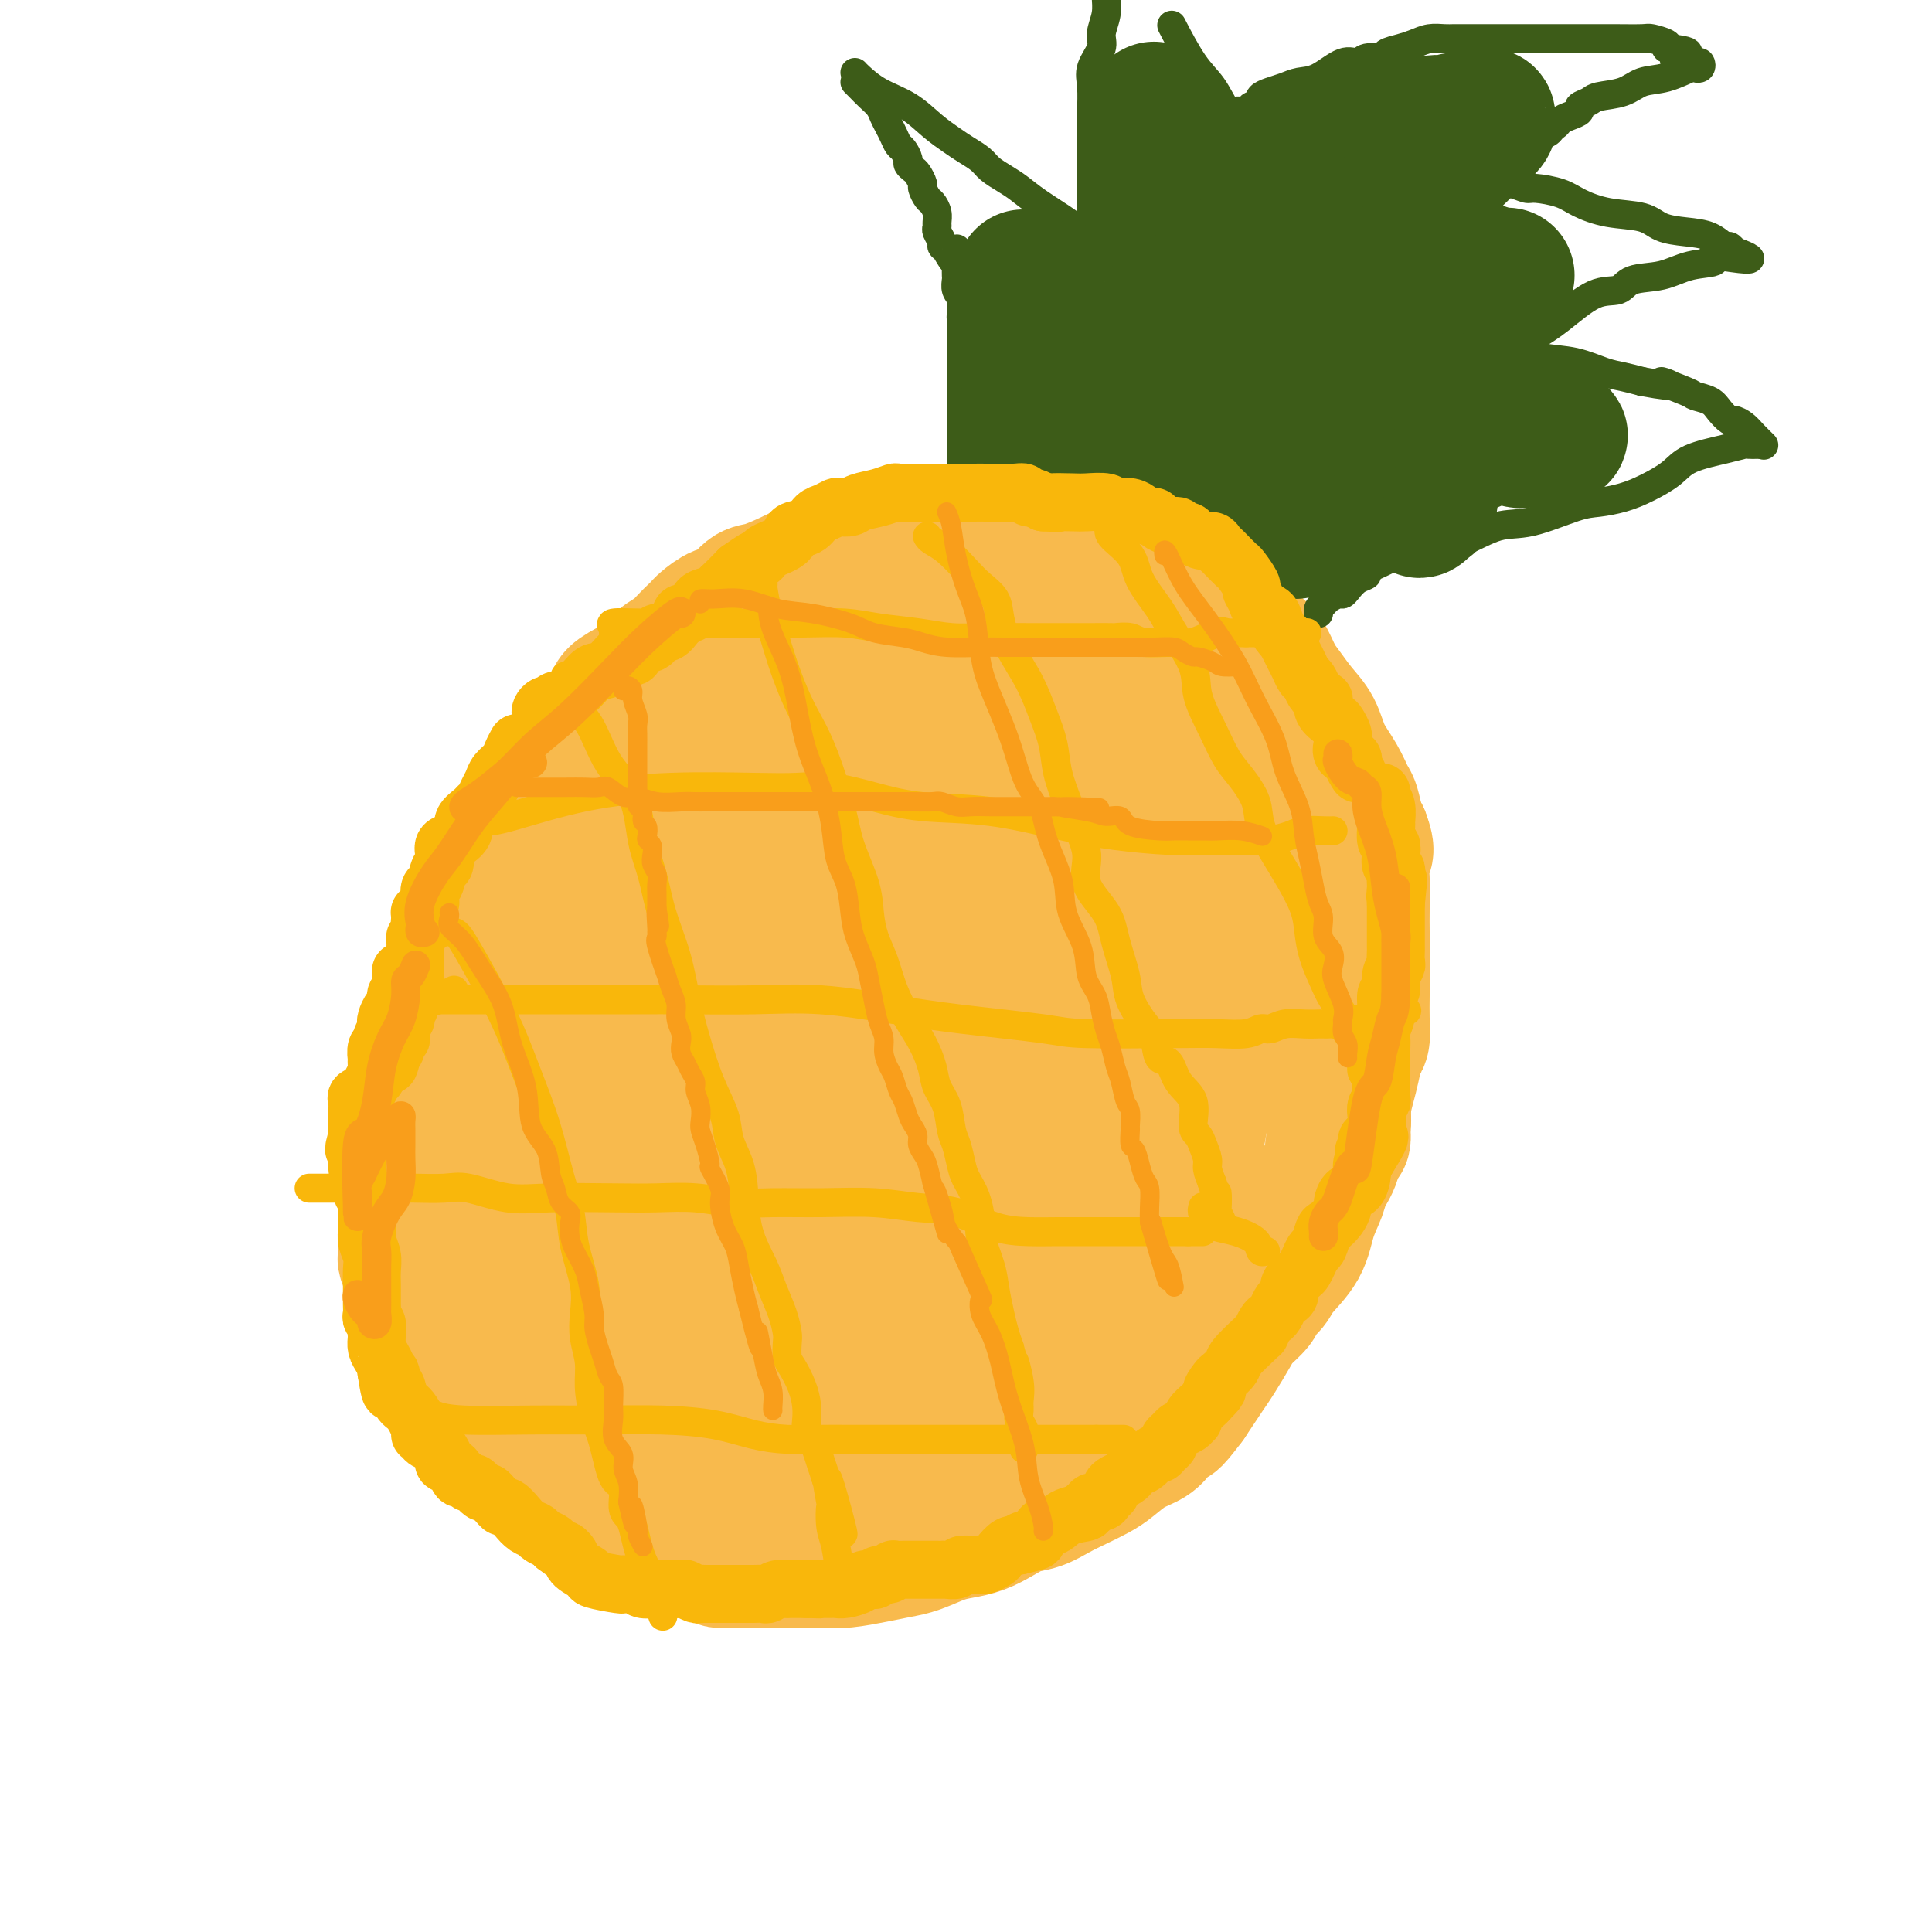 <svg viewBox='0 0 400 400' version='1.1' xmlns='http://www.w3.org/2000/svg' xmlns:xlink='http://www.w3.org/1999/xlink'><g fill='none' stroke='#F8BA4D' stroke-width='28' stroke-linecap='round' stroke-linejoin='round'><path d='M115,285c0.117,-0.043 0.234,-0.086 0,0c-0.234,0.086 -0.818,0.303 -1,0c-0.182,-0.303 0.039,-1.124 0,-2c-0.039,-0.876 -0.339,-1.806 -1,-3c-0.661,-1.194 -1.684,-2.652 -3,-4c-1.316,-1.348 -2.926,-2.587 -4,-4c-1.074,-1.413 -1.612,-2.999 -2,-4c-0.388,-1.001 -0.626,-1.418 -1,-2c-0.374,-0.582 -0.884,-1.329 -1,-2c-0.116,-0.671 0.161,-1.264 0,-2c-0.161,-0.736 -0.760,-1.614 -1,-2c-0.240,-0.386 -0.121,-0.279 0,-1c0.121,-0.721 0.244,-2.271 0,-3c-0.244,-0.729 -0.854,-0.636 -1,-1c-0.146,-0.364 0.171,-1.185 0,-2c-0.171,-0.815 -0.830,-1.625 -1,-2c-0.170,-0.375 0.148,-0.316 0,-1c-0.148,-0.684 -0.762,-2.112 -1,-3c-0.238,-0.888 -0.101,-1.236 0,-2c0.101,-0.764 0.167,-1.943 0,-3c-0.167,-1.057 -0.567,-1.993 -1,-3c-0.433,-1.007 -0.901,-2.085 -1,-3c-0.099,-0.915 0.169,-1.668 0,-3c-0.169,-1.332 -0.776,-3.243 -1,-4c-0.224,-0.757 -0.064,-0.359 0,-1c0.064,-0.641 0.032,-2.320 0,-4'/><path d='M95,224c-1.083,-6.544 -0.290,-2.903 0,-2c0.290,0.903 0.078,-0.932 0,-2c-0.078,-1.068 -0.022,-1.371 0,-2c0.022,-0.629 0.010,-1.586 0,-2c-0.010,-0.414 -0.016,-0.286 0,-1c0.016,-0.714 0.055,-2.269 0,-3c-0.055,-0.731 -0.204,-0.639 0,-1c0.204,-0.361 0.762,-1.175 1,-2c0.238,-0.825 0.158,-1.661 0,-2c-0.158,-0.339 -0.392,-0.183 0,-1c0.392,-0.817 1.410,-2.608 2,-4c0.590,-1.392 0.750,-2.384 1,-3c0.250,-0.616 0.589,-0.857 1,-2c0.411,-1.143 0.895,-3.188 1,-4c0.105,-0.812 -0.169,-0.393 0,-1c0.169,-0.607 0.780,-2.242 1,-3c0.220,-0.758 0.048,-0.641 0,-1c-0.048,-0.359 0.029,-1.196 0,-2c-0.029,-0.804 -0.162,-1.574 0,-2c0.162,-0.426 0.621,-0.506 1,-1c0.379,-0.494 0.679,-1.402 1,-2c0.321,-0.598 0.663,-0.885 1,-2c0.337,-1.115 0.669,-3.056 1,-4c0.331,-0.944 0.660,-0.890 1,-1c0.340,-0.110 0.690,-0.385 1,-1c0.310,-0.615 0.579,-1.572 1,-2c0.421,-0.428 0.994,-0.327 1,-1c0.006,-0.673 -0.555,-2.118 0,-3c0.555,-0.882 2.226,-1.199 3,-2c0.774,-0.801 0.650,-2.086 1,-3c0.350,-0.914 1.175,-1.457 2,-2'/><path d='M116,160c2.626,-4.804 2.191,-3.815 3,-4c0.809,-0.185 2.861,-1.543 4,-3c1.139,-1.457 1.365,-3.012 2,-4c0.635,-0.988 1.678,-1.409 2,-2c0.322,-0.591 -0.076,-1.352 0,-2c0.076,-0.648 0.625,-1.185 2,-2c1.375,-0.815 3.576,-1.910 5,-3c1.424,-1.090 2.069,-2.176 3,-3c0.931,-0.824 2.146,-1.385 3,-2c0.854,-0.615 1.348,-1.282 2,-2c0.652,-0.718 1.462,-1.486 2,-2c0.538,-0.514 0.805,-0.776 1,-1c0.195,-0.224 0.318,-0.412 1,-1c0.682,-0.588 1.921,-1.575 3,-2c1.079,-0.425 1.996,-0.288 3,-1c1.004,-0.712 2.096,-2.275 3,-3c0.904,-0.725 1.622,-0.614 3,-1c1.378,-0.386 3.418,-1.270 5,-2c1.582,-0.730 2.706,-1.306 4,-2c1.294,-0.694 2.756,-1.505 4,-2c1.244,-0.495 2.269,-0.672 3,-1c0.731,-0.328 1.168,-0.805 2,-1c0.832,-0.195 2.059,-0.109 3,0c0.941,0.109 1.595,0.239 2,0c0.405,-0.239 0.562,-0.849 1,-1c0.438,-0.151 1.159,0.156 2,0c0.841,-0.156 1.803,-0.774 3,-1c1.197,-0.226 2.630,-0.061 4,0c1.370,0.061 2.676,0.016 4,0c1.324,-0.016 2.664,-0.005 4,0c1.336,0.005 2.668,0.002 4,0'/><path d='M203,112c3.997,-0.159 3.491,-0.058 4,0c0.509,0.058 2.034,0.072 3,0c0.966,-0.072 1.375,-0.230 2,0c0.625,0.230 1.467,0.847 2,1c0.533,0.153 0.757,-0.160 1,0c0.243,0.160 0.504,0.791 1,1c0.496,0.209 1.227,-0.004 2,0c0.773,0.004 1.588,0.226 3,1c1.412,0.774 3.420,2.101 5,3c1.580,0.899 2.731,1.371 4,2c1.269,0.629 2.657,1.416 4,2c1.343,0.584 2.643,0.964 4,1c1.357,0.036 2.772,-0.271 4,0c1.228,0.271 2.267,1.120 3,2c0.733,0.880 1.158,1.792 2,2c0.842,0.208 2.102,-0.288 3,0c0.898,0.288 1.434,1.359 2,2c0.566,0.641 1.163,0.850 2,1c0.837,0.150 1.914,0.241 3,1c1.086,0.759 2.180,2.187 3,3c0.820,0.813 1.364,1.010 2,2c0.636,0.990 1.363,2.774 2,4c0.637,1.226 1.185,1.895 2,3c0.815,1.105 1.896,2.646 3,4c1.104,1.354 2.232,2.521 3,4c0.768,1.479 1.175,3.271 2,5c0.825,1.729 2.066,3.394 3,5c0.934,1.606 1.560,3.152 2,4c0.440,0.848 0.696,0.998 1,2c0.304,1.002 0.658,2.858 1,4c0.342,1.142 0.671,1.571 1,2'/><path d='M282,173c1.547,4.084 0.415,3.294 0,4c-0.415,0.706 -0.111,2.907 0,5c0.111,2.093 0.030,4.078 0,6c-0.030,1.922 -0.008,3.780 0,5c0.008,1.220 0.002,1.802 0,3c-0.002,1.198 0.000,3.011 0,4c-0.000,0.989 -0.003,1.155 0,2c0.003,0.845 0.012,2.368 0,4c-0.012,1.632 -0.044,3.372 0,5c0.044,1.628 0.165,3.143 0,4c-0.165,0.857 -0.616,1.057 -1,2c-0.384,0.943 -0.699,2.630 -1,4c-0.301,1.370 -0.586,2.424 -1,4c-0.414,1.576 -0.955,3.675 -1,5c-0.045,1.325 0.406,1.875 0,3c-0.406,1.125 -1.671,2.823 -2,4c-0.329,1.177 0.276,1.832 0,3c-0.276,1.168 -1.432,2.847 -2,4c-0.568,1.153 -0.546,1.779 -1,3c-0.454,1.221 -1.383,3.037 -2,5c-0.617,1.963 -0.923,4.072 -2,6c-1.077,1.928 -2.926,3.675 -4,5c-1.074,1.325 -1.375,2.229 -2,3c-0.625,0.771 -1.575,1.410 -2,2c-0.425,0.590 -0.326,1.130 -1,2c-0.674,0.870 -2.120,2.070 -3,3c-0.880,0.930 -1.194,1.589 -2,3c-0.806,1.411 -2.103,3.574 -3,5c-0.897,1.426 -1.395,2.115 -2,3c-0.605,0.885 -1.316,1.967 -2,3c-0.684,1.033 -1.342,2.016 -2,3'/><path d='M246,290c-4.204,5.595 -3.215,3.581 -3,3c0.215,-0.581 -0.344,0.271 -1,1c-0.656,0.729 -1.410,1.336 -2,2c-0.590,0.664 -1.018,1.385 -2,2c-0.982,0.615 -2.520,1.123 -4,2c-1.480,0.877 -2.902,2.123 -4,3c-1.098,0.877 -1.872,1.386 -3,2c-1.128,0.614 -2.612,1.333 -4,2c-1.388,0.667 -2.681,1.282 -4,2c-1.319,0.718 -2.663,1.541 -4,2c-1.337,0.459 -2.667,0.556 -4,1c-1.333,0.444 -2.671,1.236 -4,2c-1.329,0.764 -2.651,1.500 -4,2c-1.349,0.500 -2.725,0.764 -4,1c-1.275,0.236 -2.449,0.445 -4,1c-1.551,0.555 -3.481,1.455 -5,2c-1.519,0.545 -2.629,0.734 -4,1c-1.371,0.266 -3.005,0.607 -5,1c-1.995,0.393 -4.351,0.837 -6,1c-1.649,0.163 -2.590,0.044 -4,0c-1.410,-0.044 -3.289,-0.012 -5,0c-1.711,0.012 -3.256,0.004 -5,0c-1.744,-0.004 -3.688,-0.004 -5,0c-1.312,0.004 -1.992,0.012 -3,0c-1.008,-0.012 -2.344,-0.045 -3,0c-0.656,0.045 -0.632,0.167 -1,0c-0.368,-0.167 -1.129,-0.622 -2,-1c-0.871,-0.378 -1.852,-0.679 -3,-1c-1.148,-0.321 -2.463,-0.663 -4,-1c-1.537,-0.337 -3.296,-0.668 -5,-1c-1.704,-0.332 -3.352,-0.666 -5,-1'/><path d='M130,318c-3.721,-0.934 -3.025,-0.770 -3,-1c0.025,-0.230 -0.621,-0.853 -1,-1c-0.379,-0.147 -0.489,0.183 -1,0c-0.511,-0.183 -1.422,-0.879 -2,-1c-0.578,-0.121 -0.823,0.333 -1,0c-0.177,-0.333 -0.285,-1.451 -1,-2c-0.715,-0.549 -2.037,-0.527 -3,-1c-0.963,-0.473 -1.567,-1.440 -2,-2c-0.433,-0.560 -0.693,-0.713 -1,-1c-0.307,-0.287 -0.660,-0.707 -1,-1c-0.340,-0.293 -0.668,-0.459 -1,-1c-0.332,-0.541 -0.669,-1.457 -1,-2c-0.331,-0.543 -0.656,-0.712 -1,-1c-0.344,-0.288 -0.707,-0.696 -1,-1c-0.293,-0.304 -0.516,-0.506 -1,-1c-0.484,-0.494 -1.229,-1.282 -2,-2c-0.771,-0.718 -1.568,-1.367 -2,-2c-0.432,-0.633 -0.501,-1.250 -1,-2c-0.499,-0.750 -1.430,-1.634 -2,-2c-0.570,-0.366 -0.779,-0.215 -1,-1c-0.221,-0.785 -0.455,-2.505 -1,-3c-0.545,-0.495 -1.400,0.237 -2,0c-0.600,-0.237 -0.945,-1.442 -1,-2c-0.055,-0.558 0.179,-0.468 0,-1c-0.179,-0.532 -0.772,-1.685 -1,-2c-0.228,-0.315 -0.093,0.206 0,0c0.093,-0.206 0.144,-1.141 0,-2c-0.144,-0.859 -0.482,-1.643 -1,-2c-0.518,-0.357 -1.216,-0.289 -2,-1c-0.784,-0.711 -1.652,-2.203 -2,-3c-0.348,-0.797 -0.174,-0.898 0,-1'/><path d='M91,276c-3.968,-5.357 -2.387,-2.749 -2,-2c0.387,0.749 -0.418,-0.362 -1,-1c-0.582,-0.638 -0.939,-0.804 -1,-1c-0.061,-0.196 0.176,-0.424 0,-1c-0.176,-0.576 -0.764,-1.501 -1,-2c-0.236,-0.499 -0.120,-0.571 0,-1c0.120,-0.429 0.242,-1.214 0,-2c-0.242,-0.786 -0.850,-1.573 -1,-2c-0.150,-0.427 0.156,-0.493 0,-1c-0.156,-0.507 -0.774,-1.454 -1,-2c-0.226,-0.546 -0.061,-0.690 0,-1c0.061,-0.310 0.016,-0.786 0,-1c-0.016,-0.214 -0.004,-0.164 0,-1c0.004,-0.836 0.000,-2.556 0,-3c-0.000,-0.444 0.004,0.390 0,0c-0.004,-0.390 -0.015,-2.002 0,-3c0.015,-0.998 0.056,-1.380 0,-2c-0.056,-0.620 -0.207,-1.479 0,-2c0.207,-0.521 0.773,-0.706 1,-1c0.227,-0.294 0.114,-0.698 0,-1c-0.114,-0.302 -0.228,-0.503 0,-1c0.228,-0.497 0.797,-1.288 1,-2c0.203,-0.712 0.041,-1.343 0,-2c-0.041,-0.657 0.041,-1.341 0,-2c-0.041,-0.659 -0.203,-1.294 0,-2c0.203,-0.706 0.772,-1.484 1,-2c0.228,-0.516 0.116,-0.771 0,-1c-0.116,-0.229 -0.237,-0.433 0,-1c0.237,-0.567 0.833,-1.499 1,-2c0.167,-0.501 -0.095,-0.572 0,-1c0.095,-0.428 0.548,-1.214 1,-2'/><path d='M89,228c0.770,-4.897 0.196,-1.140 0,0c-0.196,1.140 -0.015,-0.338 0,-1c0.015,-0.662 -0.136,-0.510 0,-1c0.136,-0.490 0.558,-1.623 1,-2c0.442,-0.377 0.903,0.001 1,0c0.097,-0.001 -0.170,-0.380 0,-1c0.170,-0.620 0.778,-1.479 1,-2c0.222,-0.521 0.058,-0.704 0,-1c-0.058,-0.296 -0.012,-0.706 0,-1c0.012,-0.294 -0.011,-0.473 0,-1c0.011,-0.527 0.056,-1.402 0,-2c-0.056,-0.598 -0.212,-0.921 0,-1c0.212,-0.079 0.793,0.084 1,0c0.207,-0.084 0.041,-0.417 0,-1c-0.041,-0.583 0.041,-1.416 0,-2c-0.041,-0.584 -0.207,-0.920 0,-1c0.207,-0.080 0.786,0.096 1,0c0.214,-0.096 0.061,-0.463 0,-1c-0.061,-0.537 -0.031,-1.242 0,-2c0.031,-0.758 0.061,-1.567 0,-2c-0.061,-0.433 -0.214,-0.490 0,-1c0.214,-0.510 0.793,-1.474 1,-2c0.207,-0.526 0.040,-0.615 0,-1c-0.040,-0.385 0.047,-1.065 0,-2c-0.047,-0.935 -0.227,-2.126 0,-3c0.227,-0.874 0.862,-1.431 1,-2c0.138,-0.569 -0.220,-1.150 0,-2c0.220,-0.850 1.018,-1.970 2,-3c0.982,-1.030 2.149,-1.970 3,-3c0.851,-1.030 1.386,-2.152 2,-3c0.614,-0.848 1.307,-1.424 2,-2'/><path d='M105,182c2.179,-2.299 3.128,-2.546 4,-3c0.872,-0.454 1.667,-1.115 3,-2c1.333,-0.885 3.202,-1.996 5,-3c1.798,-1.004 3.523,-1.903 5,-3c1.477,-1.097 2.707,-2.393 5,-4c2.293,-1.607 5.651,-3.526 8,-5c2.349,-1.474 3.690,-2.503 6,-4c2.310,-1.497 5.590,-3.463 9,-6c3.410,-2.537 6.950,-5.645 9,-7c2.050,-1.355 2.609,-0.957 3,-1c0.391,-0.043 0.613,-0.529 1,-1c0.387,-0.471 0.940,-0.928 1,0c0.060,0.928 -0.372,3.242 -2,6c-1.628,2.758 -4.452,5.962 -7,10c-2.548,4.038 -4.819,8.912 -7,14c-2.181,5.088 -4.272,10.390 -6,15c-1.728,4.610 -3.094,8.530 -4,12c-0.906,3.470 -1.352,6.492 -2,9c-0.648,2.508 -1.498,4.502 -2,6c-0.502,1.498 -0.656,2.501 -1,3c-0.344,0.499 -0.878,0.494 -1,1c-0.122,0.506 0.168,1.522 0,2c-0.168,0.478 -0.793,0.418 -1,0c-0.207,-0.418 0.004,-1.195 0,-1c-0.004,0.195 -0.222,1.362 0,-1c0.222,-2.362 0.884,-8.252 2,-13c1.116,-4.748 2.685,-8.355 4,-12c1.315,-3.645 2.376,-7.327 3,-10c0.624,-2.673 0.812,-4.336 1,-6'/><path d='M141,178c1.409,-6.840 0.431,-2.439 0,-1c-0.431,1.439 -0.315,-0.085 0,-1c0.315,-0.915 0.830,-1.220 0,0c-0.830,1.220 -3.003,3.964 -5,7c-1.997,3.036 -3.817,6.364 -6,11c-2.183,4.636 -4.728,10.581 -7,15c-2.272,4.419 -4.269,7.312 -5,11c-0.731,3.688 -0.195,8.172 0,11c0.195,2.828 0.051,3.999 0,5c-0.051,1.001 -0.007,1.832 0,2c0.007,0.168 -0.022,-0.327 0,0c0.022,0.327 0.097,1.477 1,0c0.903,-1.477 2.634,-5.582 4,-10c1.366,-4.418 2.365,-9.149 3,-13c0.635,-3.851 0.905,-6.820 1,-10c0.095,-3.180 0.014,-6.569 0,-8c-0.014,-1.431 0.040,-0.904 0,-1c-0.040,-0.096 -0.172,-0.815 0,-1c0.172,-0.185 0.649,0.163 0,2c-0.649,1.837 -2.425,5.164 -4,10c-1.575,4.836 -2.951,11.182 -4,17c-1.049,5.818 -1.771,11.109 -2,16c-0.229,4.891 0.036,9.381 0,13c-0.036,3.619 -0.373,6.367 0,9c0.373,2.633 1.458,5.150 2,6c0.542,0.850 0.543,0.035 1,0c0.457,-0.035 1.370,0.712 2,1c0.630,0.288 0.977,0.116 1,0c0.023,-0.116 -0.279,-0.176 0,-1c0.279,-0.824 1.140,-2.412 2,-4'/><path d='M125,264c1.154,-1.690 1.038,-3.914 1,-6c-0.038,-2.086 0.001,-4.034 0,-6c-0.001,-1.966 -0.042,-3.949 0,-5c0.042,-1.051 0.169,-1.168 0,-1c-0.169,0.168 -0.633,0.623 -1,2c-0.367,1.377 -0.637,3.677 -1,7c-0.363,3.323 -0.817,7.668 -1,12c-0.183,4.332 -0.094,8.650 0,12c0.094,3.350 0.192,5.733 0,8c-0.192,2.267 -0.674,4.418 0,6c0.674,1.582 2.503,2.596 4,3c1.497,0.404 2.660,0.199 4,0c1.340,-0.199 2.857,-0.391 4,-1c1.143,-0.609 1.913,-1.635 3,-3c1.087,-1.365 2.490,-3.069 3,-5c0.510,-1.931 0.127,-4.090 0,-6c-0.127,-1.910 0.003,-3.571 0,-5c-0.003,-1.429 -0.141,-2.626 0,-3c0.141,-0.374 0.559,0.076 0,0c-0.559,-0.076 -2.094,-0.678 -3,0c-0.906,0.678 -1.182,2.637 -2,5c-0.818,2.363 -2.179,5.131 -3,7c-0.821,1.869 -1.104,2.837 -1,5c0.104,2.163 0.595,5.519 2,7c1.405,1.481 3.724,1.086 7,1c3.276,-0.086 7.511,0.137 13,0c5.489,-0.137 12.234,-0.635 18,-2c5.766,-1.365 10.552,-3.598 14,-6c3.448,-2.402 5.556,-4.972 6,-7c0.444,-2.028 -0.778,-3.514 -2,-5'/><path d='M190,278c-1.600,-1.394 -4.600,-2.380 -7,-3c-2.400,-0.620 -4.202,-0.874 -6,-1c-1.798,-0.126 -3.594,-0.124 -5,0c-1.406,0.124 -2.424,0.369 -4,2c-1.576,1.631 -3.711,4.646 -5,7c-1.289,2.354 -1.730,4.045 -2,5c-0.270,0.955 -0.367,1.173 0,2c0.367,0.827 1.198,2.262 2,3c0.802,0.738 1.576,0.779 4,1c2.424,0.221 6.499,0.622 12,0c5.501,-0.622 12.429,-2.267 18,-4c5.571,-1.733 9.787,-3.553 13,-5c3.213,-1.447 5.424,-2.519 7,-4c1.576,-1.481 2.518,-3.370 3,-5c0.482,-1.630 0.503,-3.001 -1,-4c-1.503,-0.999 -4.530,-1.627 -8,-2c-3.470,-0.373 -7.382,-0.490 -13,1c-5.618,1.490 -12.941,4.586 -17,7c-4.059,2.414 -4.852,4.144 -6,6c-1.148,1.856 -2.650,3.838 -3,5c-0.350,1.162 0.453,1.503 2,2c1.547,0.497 3.840,1.149 8,1c4.160,-0.149 10.189,-1.101 16,-3c5.811,-1.899 11.403,-4.747 16,-7c4.597,-2.253 8.198,-3.912 11,-6c2.802,-2.088 4.805,-4.604 6,-7c1.195,-2.396 1.583,-4.672 2,-6c0.417,-1.328 0.864,-1.706 1,-3c0.136,-1.294 -0.040,-3.502 0,-5c0.040,-1.498 0.297,-2.285 1,-3c0.703,-0.715 1.851,-1.357 3,-2'/><path d='M238,250c2.019,-4.652 0.568,-3.282 1,-4c0.432,-0.718 2.747,-3.523 4,-5c1.253,-1.477 1.445,-1.626 2,-3c0.555,-1.374 1.472,-3.972 2,-5c0.528,-1.028 0.666,-0.487 1,-1c0.334,-0.513 0.863,-2.081 1,-3c0.137,-0.919 -0.118,-1.188 0,-2c0.118,-0.812 0.610,-2.167 1,-3c0.390,-0.833 0.679,-1.143 1,-2c0.321,-0.857 0.675,-2.260 1,-2c0.325,0.260 0.620,2.183 0,4c-0.620,1.817 -2.156,3.528 -3,6c-0.844,2.472 -0.997,5.703 -2,10c-1.003,4.297 -2.857,9.659 -4,13c-1.143,3.341 -1.577,4.661 -2,6c-0.423,1.339 -0.836,2.696 -1,2c-0.164,-0.696 -0.078,-3.444 0,-6c0.078,-2.556 0.150,-4.921 0,-8c-0.150,-3.079 -0.521,-6.873 0,-10c0.521,-3.127 1.935,-5.588 3,-8c1.065,-2.412 1.782,-4.775 3,-7c1.218,-2.225 2.939,-4.311 4,-6c1.061,-1.689 1.464,-2.980 2,-5c0.536,-2.020 1.206,-4.768 2,-8c0.794,-3.232 1.714,-6.947 2,-10c0.286,-3.053 -0.061,-5.444 0,-8c0.061,-2.556 0.531,-5.278 1,-8'/><path d='M257,177c0.513,-6.511 -0.703,-5.788 -1,-7c-0.297,-1.212 0.326,-4.359 0,-6c-0.326,-1.641 -1.602,-1.774 -2,-2c-0.398,-0.226 0.083,-0.544 0,-1c-0.083,-0.456 -0.730,-1.051 -1,-1c-0.270,0.051 -0.165,0.748 0,2c0.165,1.252 0.388,3.058 1,5c0.612,1.942 1.611,4.018 2,6c0.389,1.982 0.167,3.868 1,7c0.833,3.132 2.723,7.509 4,11c1.277,3.491 1.943,6.094 3,9c1.057,2.906 2.507,6.113 4,9c1.493,2.887 3.031,5.452 4,8c0.969,2.548 1.370,5.079 2,7c0.630,1.921 1.489,3.230 2,4c0.511,0.770 0.674,0.999 1,2c0.326,1.001 0.815,2.772 1,4c0.185,1.228 0.068,1.912 0,2c-0.068,0.088 -0.085,-0.421 0,-2c0.085,-1.579 0.274,-4.229 0,-7c-0.274,-2.771 -1.010,-5.664 -2,-9c-0.990,-3.336 -2.234,-7.114 -4,-11c-1.766,-3.886 -4.053,-7.881 -7,-12c-2.947,-4.119 -6.555,-8.363 -9,-13c-2.445,-4.637 -3.727,-9.668 -5,-13c-1.273,-3.332 -2.537,-4.965 -3,-7c-0.463,-2.035 -0.125,-4.471 -1,-6c-0.875,-1.529 -2.964,-2.151 -4,-3c-1.036,-0.849 -1.018,-1.924 -1,-3'/><path d='M242,150c-2.679,-5.176 -2.376,-2.117 -3,-1c-0.624,1.117 -2.175,0.293 -4,0c-1.825,-0.293 -3.925,-0.053 -6,0c-2.075,0.053 -4.126,-0.080 -6,0c-1.874,0.080 -3.572,0.371 -6,0c-2.428,-0.371 -5.586,-1.406 -7,-2c-1.414,-0.594 -1.083,-0.748 -2,-1c-0.917,-0.252 -3.081,-0.604 -5,-1c-1.919,-0.396 -3.593,-0.838 -5,-1c-1.407,-0.162 -2.549,-0.044 -4,0c-1.451,0.044 -3.212,0.012 -5,0c-1.788,-0.012 -3.604,-0.006 -5,0c-1.396,0.006 -2.373,0.013 -4,0c-1.627,-0.013 -3.903,-0.045 -5,0c-1.097,0.045 -1.013,0.168 -1,0c0.013,-0.168 -0.043,-0.627 0,-1c0.043,-0.373 0.187,-0.658 2,-2c1.813,-1.342 5.295,-3.739 8,-5c2.705,-1.261 4.634,-1.384 7,-2c2.366,-0.616 5.169,-1.724 7,-2c1.831,-0.276 2.690,0.280 4,1c1.310,0.720 3.071,1.605 4,3c0.929,1.395 1.026,3.302 1,4c-0.026,0.698 -0.175,0.187 0,0c0.175,-0.187 0.672,-0.050 1,0c0.328,0.050 0.486,0.013 1,0c0.514,-0.013 1.385,-0.004 2,0c0.615,0.004 0.973,0.001 1,0c0.027,-0.001 -0.278,-0.000 0,0c0.278,0.000 1.139,0.000 2,0'/><path d='M214,140c2.162,-0.012 4.068,-0.043 6,0c1.932,0.043 3.889,0.159 6,1c2.111,0.841 4.376,2.408 7,3c2.624,0.592 5.607,0.210 8,0c2.393,-0.210 4.197,-0.249 5,0c0.803,0.249 0.606,0.785 1,1c0.394,0.215 1.379,0.108 0,0c-1.379,-0.108 -5.124,-0.216 -9,0c-3.876,0.216 -7.884,0.757 -13,2c-5.116,1.243 -11.339,3.187 -18,5c-6.661,1.813 -13.761,3.494 -20,5c-6.239,1.506 -11.618,2.836 -16,5c-4.382,2.164 -7.765,5.160 -10,7c-2.235,1.840 -3.320,2.523 -4,3c-0.680,0.477 -0.955,0.746 0,1c0.955,0.254 3.139,0.491 6,0c2.861,-0.491 6.397,-1.710 11,-3c4.603,-1.290 10.272,-2.650 20,-5c9.728,-2.350 23.516,-5.690 33,-8c9.484,-2.310 14.666,-3.589 17,-4c2.334,-0.411 1.820,0.046 2,0c0.180,-0.046 1.054,-0.596 0,0c-1.054,0.596 -4.037,2.337 -8,4c-3.963,1.663 -8.906,3.247 -13,5c-4.094,1.753 -7.339,3.674 -14,6c-6.661,2.326 -16.737,5.059 -24,7c-7.263,1.941 -11.714,3.092 -15,4c-3.286,0.908 -5.406,1.573 -6,2c-0.594,0.427 0.340,0.615 0,1c-0.340,0.385 -1.954,0.967 -1,1c0.954,0.033 4.477,-0.484 8,-1'/><path d='M173,182c3.402,-0.504 8.406,-2.265 14,-4c5.594,-1.735 11.776,-3.444 19,-5c7.224,-1.556 15.488,-2.960 20,-4c4.512,-1.040 5.272,-1.715 7,-2c1.728,-0.285 4.424,-0.181 6,0c1.576,0.181 2.034,0.437 0,2c-2.034,1.563 -6.558,4.433 -10,6c-3.442,1.567 -5.802,1.831 -10,3c-4.198,1.169 -10.233,3.245 -17,5c-6.767,1.755 -14.266,3.190 -21,5c-6.734,1.810 -12.705,3.994 -17,6c-4.295,2.006 -6.916,3.835 -8,5c-1.084,1.165 -0.632,1.667 1,2c1.632,0.333 4.445,0.499 9,0c4.555,-0.499 10.854,-1.661 18,-3c7.146,-1.339 15.140,-2.854 23,-5c7.860,-2.146 15.585,-4.921 21,-7c5.415,-2.079 8.519,-3.460 10,-4c1.481,-0.540 1.338,-0.239 1,0c-0.338,0.239 -0.873,0.416 -2,1c-1.127,0.584 -2.847,1.576 -5,3c-2.153,1.424 -4.741,3.282 -7,5c-2.259,1.718 -4.190,3.297 -9,6c-4.810,2.703 -12.500,6.532 -19,9c-6.500,2.468 -11.808,3.577 -18,5c-6.192,1.423 -13.266,3.159 -17,4c-3.734,0.841 -4.128,0.786 -5,1c-0.872,0.214 -2.224,0.697 -2,1c0.224,0.303 2.022,0.428 8,-1c5.978,-1.428 16.137,-4.408 25,-7c8.863,-2.592 16.432,-4.796 24,-7'/><path d='M212,202c12.926,-3.407 17.741,-4.926 22,-6c4.259,-1.074 7.962,-1.704 10,-2c2.038,-0.296 2.410,-0.258 3,0c0.590,0.258 1.399,0.735 -2,2c-3.399,1.265 -11.005,3.318 -18,5c-6.995,1.682 -13.377,2.993 -21,5c-7.623,2.007 -16.487,4.711 -25,7c-8.513,2.289 -16.677,4.162 -23,6c-6.323,1.838 -10.806,3.641 -13,5c-2.194,1.359 -2.099,2.273 -2,3c0.099,0.727 0.203,1.268 2,1c1.797,-0.268 5.287,-1.343 9,-2c3.713,-0.657 7.647,-0.895 12,-2c4.353,-1.105 9.124,-3.078 14,-5c4.876,-1.922 9.857,-3.793 14,-5c4.143,-1.207 7.448,-1.751 10,-2c2.552,-0.249 4.351,-0.203 5,0c0.649,0.203 0.149,0.564 0,1c-0.149,0.436 0.055,0.946 -1,2c-1.055,1.054 -3.367,2.653 -7,4c-3.633,1.347 -8.586,2.441 -14,4c-5.414,1.559 -11.290,3.584 -17,5c-5.710,1.416 -11.253,2.223 -15,3c-3.747,0.777 -5.698,1.524 -7,2c-1.302,0.476 -1.953,0.682 -1,1c0.953,0.318 3.512,0.748 7,0c3.488,-0.748 7.907,-2.673 13,-4c5.093,-1.327 10.860,-2.057 18,-4c7.140,-1.943 15.653,-5.100 22,-7c6.347,-1.900 10.528,-2.543 14,-3c3.472,-0.457 6.236,-0.729 9,-1'/><path d='M230,215c12.561,-3.220 5.965,-1.771 4,-1c-1.965,0.771 0.701,0.865 2,1c1.299,0.135 1.229,0.313 -1,2c-2.229,1.687 -6.618,4.885 -11,7c-4.382,2.115 -8.759,3.147 -15,5c-6.241,1.853 -14.348,4.527 -20,6c-5.652,1.473 -8.850,1.744 -14,3c-5.150,1.256 -12.252,3.498 -18,5c-5.748,1.502 -10.141,2.265 -12,3c-1.859,0.735 -1.185,1.444 -1,2c0.185,0.556 -0.120,0.961 1,1c1.120,0.039 3.664,-0.286 7,-1c3.336,-0.714 7.465,-1.817 11,-3c3.535,-1.183 6.478,-2.447 10,-4c3.522,-1.553 7.623,-3.396 12,-4c4.377,-0.604 9.030,0.030 13,0c3.970,-0.030 7.256,-0.723 9,-1c1.744,-0.277 1.946,-0.137 2,0c0.054,0.137 -0.040,0.270 -1,1c-0.960,0.730 -2.787,2.058 -5,3c-2.213,0.942 -4.812,1.498 -10,3c-5.188,1.502 -12.964,3.949 -20,6c-7.036,2.051 -13.333,3.705 -18,5c-4.667,1.295 -7.703,2.233 -10,3c-2.297,0.767 -3.854,1.365 -4,2c-0.146,0.635 1.118,1.306 3,2c1.882,0.694 4.383,1.410 10,1c5.617,-0.410 14.351,-1.945 22,-4c7.649,-2.055 14.213,-4.630 22,-6c7.787,-1.370 16.796,-1.534 23,-2c6.204,-0.466 9.602,-1.233 13,-2'/><path d='M234,248c12.666,-2.231 4.331,-0.807 2,0c-2.331,0.807 1.343,0.998 1,2c-0.343,1.002 -4.704,2.814 -9,5c-4.296,2.186 -8.529,4.744 -12,7c-3.471,2.256 -6.182,4.210 -9,6c-2.818,1.790 -5.743,3.418 -7,4c-1.257,0.582 -0.845,0.120 -1,0c-0.155,-0.120 -0.877,0.102 -1,0c-0.123,-0.102 0.353,-0.529 1,-1c0.647,-0.471 1.465,-0.987 3,-2c1.535,-1.013 3.788,-2.525 7,-4c3.212,-1.475 7.382,-2.914 11,-4c3.618,-1.086 6.682,-1.819 8,-2c1.318,-0.181 0.888,0.190 1,0c0.112,-0.190 0.765,-0.941 1,-1c0.235,-0.059 0.052,0.573 0,1c-0.052,0.427 0.027,0.647 -1,1c-1.027,0.353 -3.161,0.838 -4,1c-0.839,0.162 -0.382,0.001 -1,0c-0.618,-0.001 -2.309,0.157 -3,0c-0.691,-0.157 -0.381,-0.630 -1,-1c-0.619,-0.370 -2.167,-0.638 -3,-1c-0.833,-0.362 -0.952,-0.818 -1,-1c-0.048,-0.182 -0.024,-0.091 0,0'/></g>
<g fill='none' stroke='#3D5C18' stroke-width='6' stroke-linecap='round' stroke-linejoin='round'><path d='M199,96c0.000,0.062 -0.000,0.124 0,0c0.000,-0.124 0.000,-0.432 0,-1c-0.000,-0.568 -0.000,-1.394 0,-2c0.000,-0.606 0.000,-0.993 0,-1c-0.000,-0.007 -0.000,0.364 0,0c0.000,-0.364 0.000,-1.463 0,-2c-0.000,-0.537 -0.000,-0.512 0,-1c0.000,-0.488 0.000,-1.488 0,-2c-0.000,-0.512 -0.000,-0.536 0,-1c0.000,-0.464 0.000,-1.367 0,-2c-0.000,-0.633 -0.000,-0.996 0,-1c0.000,-0.004 0.000,0.350 0,0c-0.000,-0.350 -0.000,-1.406 0,-2c0.000,-0.594 0.000,-0.726 0,-1c-0.000,-0.274 -0.000,-0.688 0,-1c0.000,-0.312 0.000,-0.521 0,-1c-0.000,-0.479 -0.000,-1.229 0,-2c0.000,-0.771 0.000,-1.562 0,-2c-0.000,-0.438 -0.000,-0.521 0,-1c0.000,-0.479 0.001,-1.354 0,-2c-0.001,-0.646 -0.004,-1.065 0,-2c0.004,-0.935 0.015,-2.387 0,-3c-0.015,-0.613 -0.057,-0.387 0,-1c0.057,-0.613 0.211,-2.065 0,-3c-0.211,-0.935 -0.789,-1.354 -1,-2c-0.211,-0.646 -0.057,-1.520 0,-2c0.057,-0.480 0.016,-0.566 0,-1c-0.016,-0.434 -0.008,-1.217 0,-2'/><path d='M198,55c-0.051,-6.462 0.322,-2.116 0,-1c-0.322,1.116 -1.340,-0.996 -2,-2c-0.660,-1.004 -0.962,-0.898 -1,-1c-0.038,-0.102 0.187,-0.411 0,-1c-0.187,-0.589 -0.785,-1.457 -1,-2c-0.215,-0.543 -0.046,-0.760 0,-1c0.046,-0.240 -0.030,-0.502 0,-1c0.030,-0.498 0.167,-1.232 0,-2c-0.167,-0.768 -0.636,-1.572 -1,-2c-0.364,-0.428 -0.622,-0.482 -1,-1c-0.378,-0.518 -0.876,-1.501 -1,-2c-0.124,-0.499 0.125,-0.514 0,-1c-0.125,-0.486 -0.625,-1.444 -1,-2c-0.375,-0.556 -0.625,-0.712 -1,-1c-0.375,-0.288 -0.874,-0.710 -1,-1c-0.126,-0.290 0.121,-0.448 0,-1c-0.121,-0.552 -0.610,-1.499 -1,-2c-0.390,-0.501 -0.681,-0.557 -1,-1c-0.319,-0.443 -0.666,-1.273 -1,-2c-0.334,-0.727 -0.656,-1.350 -1,-2c-0.344,-0.650 -0.709,-1.327 -1,-2c-0.291,-0.673 -0.509,-1.343 -1,-2c-0.491,-0.657 -1.255,-1.300 -2,-2c-0.745,-0.700 -1.470,-1.458 -2,-2c-0.530,-0.542 -0.866,-0.869 -1,-1c-0.134,-0.131 -0.067,-0.065 0,0'/><path d='M177,15c0.118,0.147 0.237,0.294 1,1c0.763,0.706 2.171,1.971 4,3c1.829,1.029 4.080,1.823 6,3c1.920,1.177 3.511,2.738 5,4c1.489,1.262 2.877,2.225 4,3c1.123,0.775 1.980,1.362 3,2c1.020,0.638 2.202,1.327 3,2c0.798,0.673 1.212,1.328 2,2c0.788,0.672 1.951,1.359 3,2c1.049,0.641 1.985,1.236 3,2c1.015,0.764 2.110,1.698 4,3c1.890,1.302 4.574,2.971 6,4c1.426,1.029 1.594,1.418 2,2c0.406,0.582 1.052,1.358 2,2c0.948,0.642 2.200,1.149 3,2c0.800,0.851 1.149,2.044 2,3c0.851,0.956 2.203,1.674 3,2c0.797,0.326 1.040,0.261 1,1c-0.040,0.739 -0.361,2.281 0,3c0.361,0.719 1.405,0.615 2,1c0.595,0.385 0.740,1.257 1,2c0.260,0.743 0.634,1.356 1,2c0.366,0.644 0.725,1.321 1,2c0.275,0.679 0.465,1.362 1,2c0.535,0.638 1.415,1.232 2,2c0.585,0.768 0.875,1.711 1,2c0.125,0.289 0.085,-0.077 0,0c-0.085,0.077 -0.215,0.598 0,1c0.215,0.402 0.776,0.686 1,1c0.224,0.314 0.112,0.657 0,1'/><path d='M244,77c2.719,4.147 1.517,2.014 1,2c-0.517,-0.014 -0.349,2.091 0,3c0.349,0.909 0.878,0.621 1,1c0.122,0.379 -0.163,1.425 0,2c0.163,0.575 0.776,0.680 1,1c0.224,0.320 0.060,0.857 0,1c-0.060,0.143 -0.016,-0.106 0,0c0.016,0.106 0.004,0.567 0,1c-0.004,0.433 -0.001,0.838 0,1c0.001,0.162 0.001,0.081 0,0'/><path d='M227,82c-0.478,-0.348 -0.956,-0.697 -1,-1c-0.044,-0.303 0.346,-0.562 1,-1c0.654,-0.438 1.573,-1.055 3,-2c1.427,-0.945 3.362,-2.219 5,-3c1.638,-0.781 2.980,-1.071 5,-2c2.020,-0.929 4.719,-2.498 6,-3c1.281,-0.502 1.143,0.061 2,0c0.857,-0.061 2.708,-0.747 4,-1c1.292,-0.253 2.024,-0.071 3,0c0.976,0.071 2.197,0.033 4,0c1.803,-0.033 4.189,-0.062 6,0c1.811,0.062 3.048,0.214 5,0c1.952,-0.214 4.619,-0.793 6,-1c1.381,-0.207 1.477,-0.041 2,0c0.523,0.041 1.474,-0.042 2,0c0.526,0.042 0.625,0.210 1,0c0.375,-0.210 1.024,-0.798 2,-1c0.976,-0.202 2.279,-0.017 4,0c1.721,0.017 3.860,-0.135 6,0c2.140,0.135 4.281,0.556 6,1c1.719,0.444 3.017,0.909 4,1c0.983,0.091 1.650,-0.193 2,0c0.350,0.193 0.384,0.863 1,1c0.616,0.137 1.813,-0.258 3,0c1.187,0.258 2.365,1.168 4,2c1.635,0.832 3.728,1.585 6,2c2.272,0.415 4.722,0.493 7,1c2.278,0.507 4.382,1.444 6,2c1.618,0.556 2.748,0.730 4,1c1.252,0.270 2.626,0.635 4,1'/><path d='M340,79c9.442,1.749 4.546,0.120 4,0c-0.546,-0.120 3.258,1.268 5,2c1.742,0.732 1.421,0.808 2,1c0.579,0.192 2.056,0.498 3,1c0.944,0.502 1.355,1.198 2,2c0.645,0.802 1.525,1.711 2,2c0.475,0.289 0.544,-0.041 1,0c0.456,0.041 1.297,0.454 2,1c0.703,0.546 1.266,1.224 2,2c0.734,0.776 1.638,1.650 2,2c0.362,0.350 0.181,0.175 0,0'/><path d='M364,92c-0.803,0.019 -1.606,0.038 -2,0c-0.394,-0.038 -0.380,-0.134 -1,0c-0.620,0.134 -1.876,0.498 -4,1c-2.124,0.502 -5.117,1.143 -7,2c-1.883,0.857 -2.656,1.929 -4,3c-1.344,1.071 -3.261,2.140 -5,3c-1.739,0.860 -3.302,1.510 -5,2c-1.698,0.490 -3.531,0.822 -5,1c-1.469,0.178 -2.573,0.204 -5,1c-2.427,0.796 -6.176,2.361 -9,3c-2.824,0.639 -4.723,0.352 -7,1c-2.277,0.648 -4.933,2.232 -7,3c-2.067,0.768 -3.546,0.720 -5,1c-1.454,0.280 -2.882,0.887 -4,1c-1.118,0.113 -1.927,-0.269 -3,0c-1.073,0.269 -2.410,1.189 -4,2c-1.590,0.811 -3.435,1.514 -4,2c-0.565,0.486 0.148,0.756 0,1c-0.148,0.244 -1.157,0.461 -2,1c-0.843,0.539 -1.521,1.401 -2,2c-0.479,0.599 -0.759,0.934 -1,1c-0.241,0.066 -0.443,-0.136 -1,0c-0.557,0.136 -1.470,0.611 -2,1c-0.530,0.389 -0.678,0.692 -1,1c-0.322,0.308 -0.817,0.621 -1,1c-0.183,0.379 -0.052,0.822 0,1c0.052,0.178 0.026,0.089 0,0'/><path d='M226,44c0.000,-0.794 0.000,-1.588 0,-2c-0.000,-0.412 -0.000,-0.442 0,-1c0.000,-0.558 0.000,-1.643 0,-2c-0.000,-0.357 -0.000,0.016 0,0c0.000,-0.016 0.000,-0.419 0,-1c-0.000,-0.581 -0.000,-1.340 0,-2c0.000,-0.660 0.001,-1.222 0,-2c-0.001,-0.778 -0.002,-1.771 0,-3c0.002,-1.229 0.008,-2.692 0,-4c-0.008,-1.308 -0.031,-2.460 0,-4c0.031,-1.540 0.117,-3.468 0,-5c-0.117,-1.532 -0.438,-2.667 0,-4c0.438,-1.333 1.634,-2.863 2,-4c0.366,-1.137 -0.098,-1.882 0,-3c0.098,-1.118 0.757,-2.609 1,-4c0.243,-1.391 0.069,-2.683 0,-4c-0.069,-1.317 -0.035,-2.658 0,-4'/><path d='M243,6c-0.352,-0.678 -0.703,-1.355 0,0c0.703,1.355 2.461,4.744 4,7c1.539,2.256 2.859,3.381 4,5c1.141,1.619 2.102,3.732 3,5c0.898,1.268 1.732,1.689 2,2c0.268,0.311 -0.029,0.511 0,1c0.029,0.489 0.385,1.268 1,2c0.615,0.732 1.489,1.419 2,2c0.511,0.581 0.659,1.058 1,2c0.341,0.942 0.876,2.350 1,3c0.124,0.650 -0.164,0.542 0,1c0.164,0.458 0.779,1.482 1,2c0.221,0.518 0.048,0.532 0,1c-0.048,0.468 0.029,1.391 0,2c-0.029,0.609 -0.162,0.903 0,1c0.162,0.097 0.621,-0.005 1,0c0.379,0.005 0.679,0.117 1,0c0.321,-0.117 0.663,-0.462 1,-1c0.337,-0.538 0.668,-1.269 1,-2'/><path d='M266,39c1.292,-0.431 2.521,-0.508 3,-1c0.479,-0.492 0.208,-1.400 1,-2c0.792,-0.600 2.646,-0.893 4,-1c1.354,-0.107 2.208,-0.029 3,0c0.792,0.029 1.522,0.008 2,0c0.478,-0.008 0.704,-0.002 1,0c0.296,0.002 0.663,0.001 1,0c0.337,-0.001 0.644,-0.000 1,0c0.356,0.000 0.760,0.000 1,0c0.240,-0.000 0.315,0.000 1,0c0.685,-0.000 1.979,-0.000 3,0c1.021,0.000 1.770,0.001 3,0c1.230,-0.001 2.940,-0.002 4,0c1.060,0.002 1.469,0.007 2,0c0.531,-0.007 1.184,-0.027 2,0c0.816,0.027 1.795,0.102 3,0c1.205,-0.102 2.638,-0.382 4,0c1.362,0.382 2.654,1.425 4,2c1.346,0.575 2.746,0.682 4,1c1.254,0.318 2.363,0.849 3,1c0.637,0.151 0.803,-0.077 2,0c1.197,0.077 3.424,0.458 5,1c1.576,0.542 2.500,1.245 4,2c1.500,0.755 3.577,1.563 6,2c2.423,0.437 5.192,0.503 7,1c1.808,0.497 2.655,1.425 4,2c1.345,0.575 3.186,0.798 5,1c1.814,0.202 3.600,0.384 5,1c1.400,0.616 2.416,1.666 3,2c0.584,0.334 0.738,-0.047 1,0c0.262,0.047 0.631,0.524 1,1'/><path d='M359,52c7.674,2.804 -0.143,1.313 -3,1c-2.857,-0.313 -0.756,0.551 -1,1c-0.244,0.449 -2.835,0.484 -5,1c-2.165,0.516 -3.905,1.513 -6,2c-2.095,0.487 -4.547,0.465 -6,1c-1.453,0.535 -1.908,1.629 -3,2c-1.092,0.371 -2.822,0.020 -5,1c-2.178,0.980 -4.803,3.290 -7,5c-2.197,1.710 -3.966,2.821 -6,4c-2.034,1.179 -4.332,2.425 -7,4c-2.668,1.575 -5.707,3.480 -8,5c-2.293,1.520 -3.842,2.655 -6,4c-2.158,1.345 -4.927,2.901 -7,4c-2.073,1.099 -3.449,1.743 -4,2c-0.551,0.257 -0.275,0.129 0,0'/><path d='M256,25c0.054,-0.301 0.109,-0.603 0,-1c-0.109,-0.397 -0.380,-0.891 0,-1c0.380,-0.109 1.413,0.167 2,0c0.587,-0.167 0.729,-0.777 1,-1c0.271,-0.223 0.672,-0.060 1,0c0.328,0.060 0.583,0.016 1,0c0.417,-0.016 0.997,-0.004 2,0c1.003,0.004 2.429,0.001 3,0c0.571,-0.001 0.285,-0.001 0,0'/><path d='M261,21c-0.154,-0.332 -0.307,-0.664 0,-1c0.307,-0.336 1.075,-0.676 2,-1c0.925,-0.324 2.005,-0.632 3,-1c0.995,-0.368 1.903,-0.796 3,-1c1.097,-0.204 2.382,-0.183 4,-1c1.618,-0.817 3.570,-2.470 5,-3c1.430,-0.530 2.340,0.065 3,0c0.660,-0.065 1.072,-0.791 2,-1c0.928,-0.209 2.373,0.098 3,0c0.627,-0.098 0.437,-0.601 1,-1c0.563,-0.399 1.881,-0.695 3,-1c1.119,-0.305 2.041,-0.617 3,-1c0.959,-0.383 1.954,-0.835 3,-1c1.046,-0.165 2.142,-0.044 3,0c0.858,0.044 1.480,0.012 2,0c0.520,-0.012 0.940,-0.003 2,0c1.060,0.003 2.761,0.001 4,0c1.239,-0.001 2.018,-0.000 3,0c0.982,0.000 2.169,0.000 3,0c0.831,-0.000 1.308,-0.000 2,0c0.692,0.000 1.601,0.000 3,0c1.399,-0.000 3.290,-0.001 5,0c1.710,0.001 3.240,0.003 5,0c1.760,-0.003 3.751,-0.012 6,0c2.249,0.012 4.758,0.044 6,0c1.242,-0.044 1.219,-0.166 2,0c0.781,0.166 2.366,0.619 3,1c0.634,0.381 0.317,0.691 0,1'/><path d='M345,10c7.925,0.701 3.237,1.455 2,2c-1.237,0.545 0.976,0.882 2,1c1.024,0.118 0.859,0.018 1,0c0.141,-0.018 0.588,0.046 1,0c0.412,-0.046 0.789,-0.201 1,0c0.211,0.201 0.254,0.760 0,1c-0.254,0.240 -0.807,0.162 -1,0c-0.193,-0.162 -0.027,-0.408 -1,0c-0.973,0.408 -3.085,1.471 -5,2c-1.915,0.529 -3.631,0.523 -5,1c-1.369,0.477 -2.390,1.437 -4,2c-1.610,0.563 -3.810,0.728 -5,1c-1.190,0.272 -1.369,0.650 -2,1c-0.631,0.350 -1.713,0.672 -2,1c-0.287,0.328 0.220,0.662 0,1c-0.220,0.338 -1.167,0.682 -2,1c-0.833,0.318 -1.550,0.611 -2,1c-0.450,0.389 -0.632,0.873 -1,1c-0.368,0.127 -0.922,-0.102 -1,0c-0.078,0.102 0.319,0.535 0,1c-0.319,0.465 -1.353,0.962 -2,1c-0.647,0.038 -0.905,-0.381 -1,0c-0.095,0.381 -0.026,1.564 0,2c0.026,0.436 0.007,0.125 0,0c-0.007,-0.125 -0.004,-0.062 0,0'/></g>
<g fill='none' stroke='#3D5C18' stroke-width='28' stroke-linecap='round' stroke-linejoin='round'><path d='M247,60c0.098,0.414 0.196,0.829 0,1c-0.196,0.171 -0.686,0.100 -1,0c-0.314,-0.100 -0.452,-0.227 -1,-1c-0.548,-0.773 -1.506,-2.191 -2,-4c-0.494,-1.809 -0.525,-4.009 -1,-6c-0.475,-1.991 -1.395,-3.774 -2,-5c-0.605,-1.226 -0.894,-1.897 -1,-3c-0.106,-1.103 -0.028,-2.638 0,-3c0.028,-0.362 0.008,0.450 0,0c-0.008,-0.450 -0.002,-2.162 0,-3c0.002,-0.838 0.001,-0.802 0,-1c-0.001,-0.198 -0.000,-0.632 0,-1c0.000,-0.368 0.000,-0.672 0,-1c-0.000,-0.328 -0.000,-0.679 0,-1c0.000,-0.321 0.000,-0.611 0,-1c-0.000,-0.389 -0.000,-0.878 0,-1c0.000,-0.122 0.000,0.121 0,0c-0.000,-0.121 -0.000,-0.606 0,-1c0.000,-0.394 0.000,-0.697 0,-1c-0.000,-0.303 -0.000,-0.607 0,-1c0.000,-0.393 0.000,-0.875 0,-1c-0.000,-0.125 -0.000,0.107 0,0c0.000,-0.107 0.000,-0.554 0,-1'/><path d='M239,25c-0.055,-3.145 -0.193,-2.507 0,-2c0.193,0.507 0.716,0.884 1,1c0.284,0.116 0.327,-0.028 1,1c0.673,1.028 1.976,3.229 3,5c1.024,1.771 1.770,3.111 3,5c1.230,1.889 2.944,4.325 4,6c1.056,1.675 1.452,2.588 2,4c0.548,1.412 1.247,3.322 2,5c0.753,1.678 1.560,3.123 2,5c0.440,1.877 0.513,4.187 1,6c0.487,1.813 1.388,3.129 2,4c0.612,0.871 0.933,1.298 1,2c0.067,0.702 -0.122,1.680 0,2c0.122,0.320 0.554,-0.017 1,0c0.446,0.017 0.906,0.388 1,0c0.094,-0.388 -0.179,-1.534 0,-3c0.179,-1.466 0.811,-3.250 1,-6c0.189,-2.750 -0.063,-6.465 0,-9c0.063,-2.535 0.442,-3.890 1,-5c0.558,-1.110 1.297,-1.974 2,-3c0.703,-1.026 1.371,-2.215 2,-3c0.629,-0.785 1.218,-1.166 2,-2c0.782,-0.834 1.756,-2.120 3,-3c1.244,-0.880 2.758,-1.352 4,-2c1.242,-0.648 2.212,-1.471 3,-2c0.788,-0.529 1.394,-0.765 2,-1'/><path d='M283,30c2.559,-2.461 -0.044,-0.613 -1,0c-0.956,0.613 -0.264,-0.008 -1,0c-0.736,0.008 -2.900,0.647 -5,1c-2.100,0.353 -4.136,0.421 -6,1c-1.864,0.579 -3.556,1.669 -5,2c-1.444,0.331 -2.638,-0.095 -3,0c-0.362,0.095 0.110,0.713 0,1c-0.110,0.287 -0.802,0.245 -1,0c-0.198,-0.245 0.096,-0.691 1,-1c0.904,-0.309 2.416,-0.479 4,-1c1.584,-0.521 3.238,-1.392 5,-2c1.762,-0.608 3.631,-0.951 5,-1c1.369,-0.049 2.240,0.198 3,0c0.760,-0.198 1.411,-0.840 2,-1c0.589,-0.160 1.116,0.164 2,0c0.884,-0.164 2.124,-0.815 3,-1c0.876,-0.185 1.390,0.095 2,0c0.610,-0.095 1.318,-0.564 2,-1c0.682,-0.436 1.338,-0.839 2,-1c0.662,-0.161 1.331,-0.081 2,0'/><path d='M294,26c5.402,-1.233 2.906,-0.316 2,0c-0.906,0.316 -0.223,0.032 0,0c0.223,-0.032 -0.013,0.188 1,0c1.013,-0.188 3.276,-0.783 4,-1c0.724,-0.217 -0.089,-0.057 0,0c0.089,0.057 1.081,0.011 2,0c0.919,-0.011 1.766,0.011 2,0c0.234,-0.011 -0.143,-0.057 0,0c0.143,0.057 0.808,0.215 1,0c0.192,-0.215 -0.089,-0.803 0,-1c0.089,-0.197 0.549,-0.003 1,0c0.451,0.003 0.894,-0.184 1,0c0.106,0.184 -0.125,0.741 0,1c0.125,0.259 0.607,0.221 0,1c-0.607,0.779 -2.304,2.375 -4,4c-1.696,1.625 -3.392,3.278 -5,5c-1.608,1.722 -3.128,3.512 -5,5c-1.872,1.488 -4.095,2.675 -7,4c-2.905,1.325 -6.491,2.789 -9,4c-2.509,1.211 -3.941,2.170 -6,3c-2.059,0.830 -4.747,1.531 -6,2c-1.253,0.469 -1.072,0.705 -1,1c0.072,0.295 0.036,0.647 0,1'/><path d='M265,55c-4.469,2.499 -1.141,1.246 0,1c1.141,-0.246 0.095,0.516 0,1c-0.095,0.484 0.760,0.690 2,1c1.240,0.310 2.865,0.724 4,1c1.135,0.276 1.782,0.415 5,0c3.218,-0.415 9.009,-1.383 11,-2c1.991,-0.617 0.183,-0.883 0,-1c-0.183,-0.117 1.259,-0.086 2,0c0.741,0.086 0.779,0.227 1,0c0.221,-0.227 0.623,-0.821 1,-1c0.377,-0.179 0.727,0.057 1,0c0.273,-0.057 0.468,-0.408 1,0c0.532,0.408 1.399,1.573 2,2c0.601,0.427 0.934,0.114 1,0c0.066,-0.114 -0.137,-0.030 0,0c0.137,0.030 0.614,0.004 1,0c0.386,-0.004 0.680,0.013 1,0c0.320,-0.013 0.667,-0.056 1,0c0.333,0.056 0.654,0.211 1,0c0.346,-0.211 0.719,-0.789 1,-1c0.281,-0.211 0.470,-0.056 1,0c0.530,0.056 1.400,0.014 2,0c0.600,-0.014 0.931,-0.000 1,0c0.069,0.000 -0.122,-0.014 0,0c0.122,0.014 0.559,0.055 1,0c0.441,-0.055 0.888,-0.207 1,0c0.112,0.207 -0.111,0.773 0,1c0.111,0.227 0.555,0.113 1,0'/><path d='M308,57c2.483,0.309 1.192,0.083 1,0c-0.192,-0.083 0.715,-0.022 1,0c0.285,0.022 -0.053,0.005 0,0c0.053,-0.005 0.495,0.002 1,0c0.505,-0.002 1.071,-0.013 1,0c-0.071,0.013 -0.780,0.049 -1,0c-0.220,-0.049 0.050,-0.182 -1,0c-1.050,0.182 -3.419,0.678 -5,1c-1.581,0.322 -2.374,0.471 -4,1c-1.626,0.529 -4.085,1.438 -6,2c-1.915,0.562 -3.288,0.778 -4,1c-0.712,0.222 -0.765,0.449 -1,1c-0.235,0.551 -0.654,1.427 -1,2c-0.346,0.573 -0.621,0.843 -1,1c-0.379,0.157 -0.862,0.201 -1,1c-0.138,0.799 0.068,2.355 0,3c-0.068,0.645 -0.411,0.380 -1,1c-0.589,0.620 -1.425,2.124 -2,3c-0.575,0.876 -0.889,1.122 -1,2c-0.111,0.878 -0.019,2.387 0,3c0.019,0.613 -0.036,0.329 0,1c0.036,0.671 0.164,2.296 0,3c-0.164,0.704 -0.618,0.487 0,1c0.618,0.513 2.309,1.757 4,3'/><path d='M287,87c1.599,1.504 3.598,1.264 5,2c1.402,0.736 2.208,2.447 3,3c0.792,0.553 1.570,-0.052 2,0c0.430,0.052 0.511,0.760 1,1c0.489,0.240 1.387,0.011 2,0c0.613,-0.011 0.943,0.194 1,0c0.057,-0.194 -0.157,-0.788 0,-1c0.157,-0.212 0.685,-0.042 1,0c0.315,0.042 0.417,-0.044 1,0c0.583,0.044 1.647,0.218 2,0c0.353,-0.218 -0.007,-0.829 0,-1c0.007,-0.171 0.379,0.098 1,0c0.621,-0.098 1.490,-0.563 2,-1c0.510,-0.437 0.660,-0.845 1,-1c0.340,-0.155 0.868,-0.056 1,0c0.132,0.056 -0.134,0.067 0,0c0.134,-0.067 0.666,-0.214 1,0c0.334,0.214 0.470,0.789 1,1c0.530,0.211 1.452,0.056 2,0c0.548,-0.056 0.720,-0.015 1,0c0.280,0.015 0.667,0.004 1,0c0.333,-0.004 0.613,-0.001 1,0c0.387,0.001 0.882,0.000 1,0c0.118,-0.000 -0.143,-0.000 0,0c0.143,0.000 0.688,0.000 1,0c0.312,-0.000 0.392,-0.000 1,0c0.608,0.000 1.745,0.000 2,0c0.255,-0.000 -0.373,-0.000 -1,0'/><path d='M321,90c3.714,-0.240 1.498,0.661 0,1c-1.498,0.339 -2.279,0.116 -3,0c-0.721,-0.116 -1.382,-0.126 -2,0c-0.618,0.126 -1.191,0.388 -2,0c-0.809,-0.388 -1.853,-1.425 -3,-2c-1.147,-0.575 -2.398,-0.688 -3,-1c-0.602,-0.312 -0.557,-0.822 -1,-1c-0.443,-0.178 -1.375,-0.022 -2,0c-0.625,0.022 -0.942,-0.089 -1,0c-0.058,0.089 0.142,0.378 0,0c-0.142,-0.378 -0.626,-1.423 -1,-2c-0.374,-0.577 -0.639,-0.686 -1,-1c-0.361,-0.314 -0.818,-0.834 -1,-1c-0.182,-0.166 -0.090,0.021 0,0c0.090,-0.021 0.179,-0.250 0,0c-0.179,0.250 -0.626,0.980 -1,2c-0.374,1.020 -0.675,2.329 -1,4c-0.325,1.671 -0.675,3.705 -1,5c-0.325,1.295 -0.626,1.850 -1,3c-0.374,1.150 -0.822,2.896 -1,4c-0.178,1.104 -0.086,1.566 0,2c0.086,0.434 0.168,0.838 0,1c-0.168,0.162 -0.584,0.081 -1,0'/><path d='M295,104c-1.287,3.249 -1.505,0.870 -2,0c-0.495,-0.870 -1.268,-0.233 -2,0c-0.732,0.233 -1.422,0.063 -2,0c-0.578,-0.063 -1.044,-0.017 -2,0c-0.956,0.017 -2.404,0.005 -3,0c-0.596,-0.005 -0.341,-0.002 -1,0c-0.659,0.002 -2.232,0.004 -3,0c-0.768,-0.004 -0.731,-0.015 -1,0c-0.269,0.015 -0.845,0.056 -1,0c-0.155,-0.056 0.112,-0.208 0,0c-0.112,0.208 -0.604,0.776 -1,1c-0.396,0.224 -0.698,0.102 -1,0c-0.302,-0.102 -0.606,-0.186 -1,0c-0.394,0.186 -0.879,0.642 -1,1c-0.121,0.358 0.121,0.618 0,1c-0.121,0.382 -0.606,0.887 -1,1c-0.394,0.113 -0.697,-0.166 -1,0c-0.303,0.166 -0.607,0.776 -1,1c-0.393,0.224 -0.875,0.060 -1,0c-0.125,-0.060 0.107,-0.017 0,0c-0.107,0.017 -0.554,0.009 -1,0'/><path d='M269,109c-1.654,0.655 -0.289,-0.206 0,-1c0.289,-0.794 -0.497,-1.519 -1,-2c-0.503,-0.481 -0.724,-0.717 -1,-1c-0.276,-0.283 -0.608,-0.615 -1,-1c-0.392,-0.385 -0.845,-0.825 -1,-1c-0.155,-0.175 -0.013,-0.086 0,0c0.013,0.086 -0.105,0.169 -1,0c-0.895,-0.169 -2.569,-0.589 -3,-1c-0.431,-0.411 0.379,-0.813 0,-1c-0.379,-0.187 -1.947,-0.159 -3,0c-1.053,0.159 -1.592,0.450 -2,0c-0.408,-0.450 -0.684,-1.640 -1,-2c-0.316,-0.360 -0.672,0.109 -1,0c-0.328,-0.109 -0.627,-0.797 -1,-1c-0.373,-0.203 -0.820,0.079 -1,0c-0.180,-0.079 -0.093,-0.519 0,-1c0.093,-0.481 0.193,-1.004 0,-1c-0.193,0.004 -0.677,0.534 -1,0c-0.323,-0.534 -0.484,-2.133 -1,-3c-0.516,-0.867 -1.386,-1.002 -2,-1c-0.614,0.002 -0.972,0.140 -1,0c-0.028,-0.140 0.274,-0.558 0,-1c-0.274,-0.442 -1.124,-0.907 -2,-1c-0.876,-0.093 -1.777,0.185 -2,0c-0.223,-0.185 0.231,-0.834 0,-1c-0.231,-0.166 -1.147,0.152 -2,0c-0.853,-0.152 -1.643,-0.773 -2,-1c-0.357,-0.227 -0.281,-0.061 -1,0c-0.719,0.061 -2.232,0.016 -3,0c-0.768,-0.016 -0.791,-0.005 -1,0c-0.209,0.005 -0.605,0.002 -1,0'/><path d='M233,88c-2.039,-0.305 -1.136,-0.068 -1,0c0.136,0.068 -0.496,-0.034 -1,0c-0.504,0.034 -0.882,0.205 -1,0c-0.118,-0.205 0.022,-0.787 0,-1c-0.022,-0.213 -0.208,-0.057 -1,0c-0.792,0.057 -2.191,0.015 -3,0c-0.809,-0.015 -1.029,-0.004 -1,0c0.029,0.004 0.306,0.001 0,0c-0.306,-0.001 -1.195,-0.000 -2,0c-0.805,0.000 -1.525,0.000 -2,0c-0.475,-0.000 -0.706,0.000 -1,0c-0.294,-0.000 -0.652,-0.000 -1,0c-0.348,0.000 -0.685,0.001 -1,0c-0.315,-0.001 -0.606,-0.003 -1,0c-0.394,0.003 -0.889,0.011 -1,0c-0.111,-0.011 0.163,-0.041 0,0c-0.163,0.041 -0.762,0.152 -1,0c-0.238,-0.152 -0.116,-0.565 0,-1c0.116,-0.435 0.227,-0.890 0,-1c-0.227,-0.110 -0.792,0.124 -1,0c-0.208,-0.124 -0.059,-0.607 0,-1c0.059,-0.393 0.030,-0.697 0,-1'/><path d='M214,83c-0.464,-0.571 -0.124,0.003 0,0c0.124,-0.003 0.033,-0.582 0,-1c-0.033,-0.418 -0.009,-0.675 0,-1c0.009,-0.325 0.002,-0.717 0,-1c-0.002,-0.283 -0.001,-0.458 0,-1c0.001,-0.542 0.000,-1.451 0,-2c-0.000,-0.549 -0.000,-0.739 0,-1c0.000,-0.261 -0.000,-0.595 0,-1c0.000,-0.405 0.000,-0.882 0,-1c-0.000,-0.118 -0.000,0.122 0,0c0.000,-0.122 0.001,-0.606 0,-1c-0.001,-0.394 -0.004,-0.697 0,-1c0.004,-0.303 0.016,-0.605 0,-1c-0.016,-0.395 -0.061,-0.885 0,-1c0.061,-0.115 0.226,0.143 0,0c-0.226,-0.143 -0.845,-0.686 -1,-1c-0.155,-0.314 0.155,-0.399 0,-1c-0.155,-0.601 -0.774,-1.719 -1,-2c-0.226,-0.281 -0.061,0.275 0,0c0.061,-0.275 0.016,-1.379 0,-2c-0.016,-0.621 -0.004,-0.758 0,-1c0.004,-0.242 0.001,-0.590 0,-1c-0.001,-0.410 -0.000,-0.883 0,-1c0.000,-0.117 0.000,0.122 0,0c-0.000,-0.122 -0.000,-0.606 0,-1c0.000,-0.394 0.000,-0.697 0,-1'/><path d='M212,59c-0.312,-3.639 -0.090,-0.736 0,0c0.090,0.736 0.050,-0.693 0,-1c-0.050,-0.307 -0.109,0.509 0,1c0.109,0.491 0.386,0.656 1,1c0.614,0.344 1.564,0.866 3,2c1.436,1.134 3.358,2.881 5,4c1.642,1.119 3.003,1.610 4,2c0.997,0.390 1.629,0.678 2,1c0.371,0.322 0.480,0.679 1,1c0.520,0.321 1.450,0.608 2,1c0.550,0.392 0.720,0.890 1,1c0.280,0.110 0.670,-0.168 1,0c0.330,0.168 0.600,0.780 1,1c0.400,0.220 0.930,0.046 1,0c0.070,-0.046 -0.320,0.037 0,0c0.320,-0.037 1.352,-0.193 2,0c0.648,0.193 0.914,0.734 2,1c1.086,0.266 2.991,0.256 4,1c1.009,0.744 1.120,2.242 2,3c0.880,0.758 2.527,0.777 3,1c0.473,0.223 -0.230,0.649 0,1c0.230,0.351 1.393,0.627 2,1c0.607,0.373 0.658,0.842 1,1c0.342,0.158 0.977,0.004 2,1c1.023,0.996 2.435,3.142 4,4c1.565,0.858 3.282,0.429 5,0'/><path d='M261,87c7.766,4.549 2.682,1.922 1,1c-1.682,-0.922 0.038,-0.138 1,0c0.962,0.138 1.164,-0.369 2,0c0.836,0.369 2.305,1.616 3,2c0.695,0.384 0.616,-0.094 1,0c0.384,0.094 1.231,0.762 2,1c0.769,0.238 1.460,0.048 2,0c0.540,-0.048 0.929,0.047 1,0c0.071,-0.047 -0.176,-0.235 0,0c0.176,0.235 0.775,0.892 1,1c0.225,0.108 0.076,-0.332 0,0c-0.076,0.332 -0.078,1.438 0,2c0.078,0.562 0.236,0.582 0,1c-0.236,0.418 -0.865,1.236 -2,2c-1.135,0.764 -2.775,1.473 -4,2c-1.225,0.527 -2.034,0.870 -3,1c-0.966,0.130 -2.090,0.046 -3,0c-0.910,-0.046 -1.605,-0.054 -2,0c-0.395,0.054 -0.490,0.168 -1,0c-0.510,-0.168 -1.436,-0.619 -2,-1c-0.564,-0.381 -0.767,-0.690 -1,-1c-0.233,-0.310 -0.496,-0.619 -1,-1c-0.504,-0.381 -1.247,-0.834 -2,-1c-0.753,-0.166 -1.515,-0.044 -2,0c-0.485,0.044 -0.694,0.009 -1,0c-0.306,-0.009 -0.711,0.008 -1,0c-0.289,-0.008 -0.462,-0.041 -1,0c-0.538,0.041 -1.439,0.154 -2,0c-0.561,-0.154 -0.780,-0.577 -1,-1'/><path d='M246,95c-3.273,-1.016 -1.454,-1.057 -1,-1c0.454,0.057 -0.456,0.213 -1,0c-0.544,-0.213 -0.723,-0.793 -1,-1c-0.277,-0.207 -0.651,-0.040 -1,0c-0.349,0.040 -0.671,-0.045 -1,0c-0.329,0.045 -0.665,0.222 -1,0c-0.335,-0.222 -0.668,-0.843 -1,-1c-0.332,-0.157 -0.662,0.150 -1,0c-0.338,-0.150 -0.683,-0.757 -1,-1c-0.317,-0.243 -0.607,-0.120 -1,0c-0.393,0.120 -0.888,0.238 -1,0c-0.112,-0.238 0.158,-0.833 0,-1c-0.158,-0.167 -0.743,0.095 -1,0c-0.257,-0.095 -0.187,-0.547 -1,-1c-0.813,-0.453 -2.508,-0.906 -3,-1c-0.492,-0.094 0.219,0.171 0,0c-0.219,-0.171 -1.368,-0.777 -2,-1c-0.632,-0.223 -0.747,-0.064 -1,0c-0.253,0.064 -0.645,0.031 -1,0c-0.355,-0.031 -0.673,-0.061 -1,0c-0.327,0.061 -0.661,0.212 -1,0c-0.339,-0.212 -0.682,-0.788 -1,-1c-0.318,-0.212 -0.610,-0.060 -1,0c-0.390,0.060 -0.878,0.026 -1,0c-0.122,-0.026 0.121,-0.046 0,0c-0.121,0.046 -0.606,0.156 -1,0c-0.394,-0.156 -0.697,-0.578 -1,-1'/><path d='M219,85c-4.360,-1.547 -1.760,-0.415 -1,0c0.760,0.415 -0.321,0.111 -1,0c-0.679,-0.111 -0.955,-0.031 -1,0c-0.045,0.031 0.142,0.012 0,0c-0.142,-0.012 -0.611,-0.018 -1,0c-0.389,0.018 -0.696,0.061 -1,0c-0.304,-0.061 -0.606,-0.227 -1,0c-0.394,0.227 -0.882,0.846 -1,1c-0.118,0.154 0.132,-0.158 0,0c-0.132,0.158 -0.647,0.785 0,1c0.647,0.215 2.456,0.019 4,0c1.544,-0.019 2.822,0.138 4,0c1.178,-0.138 2.255,-0.573 3,-1c0.745,-0.427 1.156,-0.847 2,-1c0.844,-0.153 2.119,-0.038 3,0c0.881,0.038 1.366,-0.000 2,0c0.634,0.000 1.416,0.039 2,0c0.584,-0.039 0.971,-0.155 2,0c1.029,0.155 2.700,0.580 4,1c1.300,0.420 2.229,0.834 3,1c0.771,0.166 1.386,0.083 2,0'/><path d='M243,87c5.167,0.675 3.083,1.362 3,2c-0.083,0.638 1.834,1.228 3,2c1.166,0.772 1.581,1.726 2,2c0.419,0.274 0.843,-0.133 1,0c0.157,0.133 0.046,0.805 0,1c-0.046,0.195 -0.027,-0.087 0,0c0.027,0.087 0.063,0.543 0,1c-0.063,0.457 -0.224,0.914 0,1c0.224,0.086 0.835,-0.199 1,0c0.165,0.199 -0.114,0.881 0,1c0.114,0.119 0.622,-0.324 1,0c0.378,0.324 0.625,1.414 1,2c0.375,0.586 0.877,0.669 1,1c0.123,0.331 -0.135,0.912 0,1c0.135,0.088 0.662,-0.317 1,0c0.338,0.317 0.487,1.357 1,2c0.513,0.643 1.391,0.890 2,1c0.609,0.110 0.951,0.082 1,0c0.049,-0.082 -0.193,-0.219 0,0c0.193,0.219 0.821,0.794 1,1c0.179,0.206 -0.092,0.044 0,0c0.092,-0.044 0.546,0.030 1,0c0.454,-0.030 0.909,-0.166 1,0c0.091,0.166 -0.182,0.632 0,1c0.182,0.368 0.818,0.638 1,1c0.182,0.362 -0.091,0.818 0,1c0.091,0.182 0.545,0.091 1,0'/><path d='M266,108c3.833,3.500 1.917,1.750 0,0'/></g>
<g fill='none' stroke='#F9B70B' stroke-width='12' stroke-linecap='round' stroke-linejoin='round'><path d='M87,191c-0.009,-0.311 -0.017,-0.622 0,-1c0.017,-0.378 0.061,-0.823 0,-1c-0.061,-0.177 -0.226,-0.088 0,0c0.226,0.088 0.844,0.174 1,0c0.156,-0.174 -0.151,-0.608 0,-1c0.151,-0.392 0.761,-0.743 1,-1c0.239,-0.257 0.106,-0.421 0,-1c-0.106,-0.579 -0.186,-1.572 0,-2c0.186,-0.428 0.637,-0.290 1,-1c0.363,-0.710 0.639,-2.269 1,-3c0.361,-0.731 0.809,-0.633 1,-1c0.191,-0.367 0.126,-1.200 0,-2c-0.126,-0.800 -0.314,-1.566 0,-2c0.314,-0.434 1.131,-0.536 2,-1c0.869,-0.464 1.791,-1.289 2,-2c0.209,-0.711 -0.295,-1.307 0,-2c0.295,-0.693 1.389,-1.484 2,-2c0.611,-0.516 0.740,-0.757 1,-1c0.260,-0.243 0.651,-0.488 1,-1c0.349,-0.512 0.657,-1.292 1,-2c0.343,-0.708 0.723,-1.346 1,-2c0.277,-0.654 0.453,-1.324 1,-2c0.547,-0.676 1.466,-1.356 2,-2c0.534,-0.644 0.682,-1.250 1,-2c0.318,-0.750 0.805,-1.643 1,-2c0.195,-0.357 0.097,-0.179 0,0'/><path d='M112,148c-0.087,-0.301 -0.173,-0.602 0,-1c0.173,-0.398 0.607,-0.891 1,-1c0.393,-0.109 0.747,0.168 1,0c0.253,-0.168 0.405,-0.780 1,-1c0.595,-0.220 1.633,-0.049 3,-1c1.367,-0.951 3.065,-3.024 4,-4c0.935,-0.976 1.109,-0.854 2,-1c0.891,-0.146 2.498,-0.559 3,-1c0.502,-0.441 -0.103,-0.910 0,-1c0.103,-0.090 0.914,0.199 1,0c0.086,-0.199 -0.553,-0.884 0,-1c0.553,-0.116 2.298,0.339 3,0c0.702,-0.339 0.363,-1.471 1,-2c0.637,-0.529 2.252,-0.456 3,-1c0.748,-0.544 0.630,-1.705 1,-2c0.370,-0.295 1.226,0.275 2,0c0.774,-0.275 1.464,-1.394 2,-2c0.536,-0.606 0.918,-0.700 1,-1c0.082,-0.300 -0.135,-0.805 0,-1c0.135,-0.195 0.621,-0.080 1,0c0.379,0.080 0.651,0.123 1,0c0.349,-0.123 0.775,-0.413 1,-1c0.225,-0.587 0.249,-1.470 1,-2c0.751,-0.530 2.229,-0.705 3,-1c0.771,-0.295 0.836,-0.708 1,-1c0.164,-0.292 0.429,-0.463 1,-1c0.571,-0.537 1.449,-1.439 2,-2c0.551,-0.561 0.776,-0.780 1,-1'/><path d='M153,118c6.537,-4.593 2.378,-1.075 1,0c-1.378,1.075 0.024,-0.292 1,-1c0.976,-0.708 1.527,-0.757 2,-1c0.473,-0.243 0.869,-0.680 1,-1c0.131,-0.320 -0.001,-0.523 1,-1c1.001,-0.477 3.135,-1.227 4,-2c0.865,-0.773 0.459,-1.570 1,-2c0.541,-0.430 2.028,-0.494 3,-1c0.972,-0.506 1.430,-1.455 2,-2c0.570,-0.545 1.253,-0.685 2,-1c0.747,-0.315 1.557,-0.805 2,-1c0.443,-0.195 0.518,-0.094 1,0c0.482,0.094 1.371,0.183 2,0c0.629,-0.183 0.998,-0.637 2,-1c1.002,-0.363 2.639,-0.633 4,-1c1.361,-0.367 2.448,-0.830 3,-1c0.552,-0.170 0.569,-0.045 1,0c0.431,0.045 1.275,0.012 2,0c0.725,-0.012 1.330,-0.003 2,0c0.670,0.003 1.403,0.001 2,0c0.597,-0.001 1.056,-0.000 2,0c0.944,0.000 2.371,0.000 3,0c0.629,-0.000 0.459,-0.001 1,0c0.541,0.001 1.794,0.004 3,0c1.206,-0.004 2.364,-0.016 4,0c1.636,0.016 3.751,0.060 5,0c1.249,-0.060 1.634,-0.222 2,0c0.366,0.222 0.714,0.829 1,1c0.286,0.171 0.510,-0.094 1,0c0.490,0.094 1.245,0.547 2,1'/><path d='M216,104c5.038,0.311 2.134,0.087 2,0c-0.134,-0.087 2.501,-0.037 4,0c1.499,0.037 1.861,0.062 3,0c1.139,-0.062 3.053,-0.210 4,0c0.947,0.210 0.926,0.778 1,1c0.074,0.222 0.244,0.097 1,0c0.756,-0.097 2.100,-0.167 3,0c0.900,0.167 1.358,0.570 2,1c0.642,0.430 1.467,0.886 2,1c0.533,0.114 0.773,-0.114 1,0c0.227,0.114 0.442,0.570 1,1c0.558,0.430 1.459,0.832 2,1c0.541,0.168 0.722,0.100 1,0c0.278,-0.100 0.655,-0.233 1,0c0.345,0.233 0.660,0.832 1,1c0.340,0.168 0.707,-0.096 1,0c0.293,0.096 0.513,0.551 1,1c0.487,0.449 1.243,0.893 2,1c0.757,0.107 1.516,-0.122 2,0c0.484,0.122 0.692,0.594 1,1c0.308,0.406 0.717,0.746 1,1c0.283,0.254 0.439,0.420 1,1c0.561,0.580 1.527,1.573 2,2c0.473,0.427 0.454,0.289 1,1c0.546,0.711 1.655,2.270 2,3c0.345,0.730 -0.076,0.632 0,1c0.076,0.368 0.650,1.201 1,2c0.350,0.799 0.475,1.565 1,2c0.525,0.435 1.449,0.540 2,1c0.551,0.460 0.729,1.274 1,2c0.271,0.726 0.636,1.363 1,2'/><path d='M265,131c2.190,2.916 1.164,1.205 1,1c-0.164,-0.205 0.533,1.096 1,2c0.467,0.904 0.702,1.412 1,2c0.298,0.588 0.657,1.256 1,2c0.343,0.744 0.670,1.562 1,2c0.330,0.438 0.663,0.494 1,1c0.337,0.506 0.677,1.462 1,2c0.323,0.538 0.629,0.659 1,1c0.371,0.341 0.806,0.902 1,1c0.194,0.098 0.147,-0.269 0,0c-0.147,0.269 -0.393,1.172 0,2c0.393,0.828 1.426,1.580 2,2c0.574,0.420 0.690,0.507 1,1c0.310,0.493 0.813,1.393 1,2c0.187,0.607 0.058,0.922 0,1c-0.058,0.078 -0.045,-0.083 0,0c0.045,0.083 0.121,0.408 0,1c-0.121,0.592 -0.438,1.452 0,2c0.438,0.548 1.633,0.786 2,1c0.367,0.214 -0.093,0.404 0,1c0.093,0.596 0.741,1.599 1,2c0.259,0.401 0.130,0.201 0,0'/><path d='M88,191c-0.415,0.054 -0.829,0.109 -1,0c-0.171,-0.109 -0.098,-0.380 0,0c0.098,0.380 0.223,1.411 0,2c-0.223,0.589 -0.792,0.735 -1,1c-0.208,0.265 -0.056,0.648 0,1c0.056,0.352 0.015,0.672 0,1c-0.015,0.328 -0.004,0.665 0,1c0.004,0.335 0.001,0.668 0,1c-0.001,0.332 -0.000,0.663 0,1c0.000,0.337 0.000,0.682 0,1c-0.000,0.318 -0.000,0.610 0,1c0.000,0.390 0.001,0.878 0,1c-0.001,0.122 -0.004,-0.123 0,0c0.004,0.123 0.016,0.613 0,1c-0.016,0.387 -0.061,0.670 0,1c0.061,0.330 0.228,0.705 0,1c-0.228,0.295 -0.849,0.509 -1,1c-0.151,0.491 0.170,1.258 0,2c-0.170,0.742 -0.830,1.459 -1,2c-0.170,0.541 0.152,0.906 0,1c-0.152,0.094 -0.777,-0.082 -1,0c-0.223,0.082 -0.045,0.421 0,1c0.045,0.579 -0.043,1.398 0,2c0.043,0.602 0.218,0.986 0,1c-0.218,0.014 -0.828,-0.342 -1,0c-0.172,0.342 0.094,1.384 0,2c-0.094,0.616 -0.547,0.808 -1,1'/><path d='M81,218c-1.022,4.404 -0.078,1.912 0,1c0.078,-0.912 -0.710,-0.246 -1,0c-0.290,0.246 -0.083,0.070 0,0c0.083,-0.070 0.041,-0.035 0,0'/><path d='M83,202c-0.002,-0.521 -0.005,-1.041 0,-1c0.005,0.041 0.016,0.645 0,1c-0.016,0.355 -0.060,0.461 0,1c0.060,0.539 0.223,1.510 0,2c-0.223,0.490 -0.830,0.499 -1,1c-0.170,0.501 0.099,1.495 0,2c-0.099,0.505 -0.567,0.520 -1,1c-0.433,0.480 -0.833,1.424 -1,2c-0.167,0.576 -0.101,0.783 0,1c0.101,0.217 0.237,0.444 0,1c-0.237,0.556 -0.848,1.440 -1,2c-0.152,0.560 0.155,0.797 0,1c-0.155,0.203 -0.773,0.373 -1,1c-0.227,0.627 -0.064,1.711 0,2c0.064,0.289 0.030,-0.217 0,0c-0.030,0.217 -0.054,1.157 0,2c0.054,0.843 0.186,1.588 0,2c-0.186,0.412 -0.691,0.492 -1,1c-0.309,0.508 -0.423,1.445 -1,2c-0.577,0.555 -1.619,0.730 -2,1c-0.381,0.270 -0.102,0.636 0,1c0.102,0.364 0.027,0.728 0,1c-0.027,0.272 -0.007,0.454 0,1c0.007,0.546 0.002,1.456 0,2c-0.002,0.544 -0.001,0.724 0,1c0.001,0.276 0.000,0.650 0,1c-0.000,0.350 -0.000,0.675 0,1'/><path d='M74,235c-1.393,5.279 -0.374,1.977 0,1c0.374,-0.977 0.103,0.370 0,1c-0.103,0.630 -0.038,0.543 0,1c0.038,0.457 0.049,1.459 0,2c-0.049,0.541 -0.157,0.621 0,2c0.157,1.379 0.578,4.056 1,5c0.422,0.944 0.845,0.154 1,0c0.155,-0.154 0.042,0.329 0,1c-0.042,0.671 -0.012,1.530 0,2c0.012,0.470 0.007,0.552 0,1c-0.007,0.448 -0.016,1.263 0,2c0.016,0.737 0.057,1.395 0,2c-0.057,0.605 -0.211,1.156 0,2c0.211,0.844 0.789,1.982 1,3c0.211,1.018 0.057,1.917 0,3c-0.057,1.083 -0.015,2.348 0,3c0.015,0.652 0.004,0.689 0,1c-0.004,0.311 -0.002,0.896 0,1c0.002,0.104 0.004,-0.272 0,0c-0.004,0.272 -0.015,1.191 0,2c0.015,0.809 0.057,1.509 0,2c-0.057,0.491 -0.211,0.775 0,1c0.211,0.225 0.788,0.392 1,1c0.212,0.608 0.060,1.657 0,2c-0.060,0.343 -0.026,-0.021 0,0c0.026,0.021 0.046,0.425 0,1c-0.046,0.575 -0.157,1.319 0,2c0.157,0.681 0.581,1.299 1,2c0.419,0.701 0.834,1.486 1,2c0.166,0.514 0.083,0.757 0,1'/><path d='M80,284c1.168,7.750 1.089,2.627 1,1c-0.089,-1.627 -0.188,0.244 0,1c0.188,0.756 0.662,0.399 1,1c0.338,0.601 0.540,2.160 1,3c0.460,0.840 1.179,0.960 2,2c0.821,1.040 1.743,3.000 2,4c0.257,1.000 -0.153,1.040 0,1c0.153,-0.040 0.868,-0.162 1,0c0.132,0.162 -0.320,0.607 0,1c0.320,0.393 1.413,0.734 2,1c0.587,0.266 0.668,0.457 1,1c0.332,0.543 0.915,1.437 1,2c0.085,0.563 -0.328,0.796 0,1c0.328,0.204 1.397,0.380 2,1c0.603,0.620 0.739,1.686 1,2c0.261,0.314 0.647,-0.122 1,0c0.353,0.122 0.672,0.802 1,1c0.328,0.198 0.665,-0.088 1,0c0.335,0.088 0.667,0.548 1,1c0.333,0.452 0.667,0.896 1,1c0.333,0.104 0.666,-0.131 1,0c0.334,0.131 0.670,0.629 1,1c0.330,0.371 0.654,0.614 1,1c0.346,0.386 0.712,0.915 1,1c0.288,0.085 0.496,-0.276 1,0c0.504,0.276 1.305,1.187 2,2c0.695,0.813 1.286,1.527 2,2c0.714,0.473 1.552,0.704 2,1c0.448,0.296 0.505,0.657 1,1c0.495,0.343 1.427,0.670 2,1c0.573,0.330 0.786,0.665 1,1'/><path d='M115,320c3.953,2.975 2.336,1.413 2,1c-0.336,-0.413 0.607,0.324 1,1c0.393,0.676 0.234,1.291 1,2c0.766,0.709 2.456,1.511 3,2c0.544,0.489 -0.057,0.666 1,1c1.057,0.334 3.773,0.825 5,1c1.227,0.175 0.966,0.033 1,0c0.034,-0.033 0.364,0.044 1,0c0.636,-0.044 1.579,-0.208 2,0c0.421,0.208 0.321,0.787 1,1c0.679,0.213 2.136,0.061 3,0c0.864,-0.061 1.135,-0.030 2,0c0.865,0.030 2.325,0.061 3,0c0.675,-0.061 0.564,-0.212 1,0c0.436,0.212 1.417,0.789 2,1c0.583,0.211 0.768,0.057 1,0c0.232,-0.057 0.513,-0.015 1,0c0.487,0.015 1.182,0.004 2,0c0.818,-0.004 1.759,-0.001 2,0c0.241,0.001 -0.217,0.000 0,0c0.217,-0.000 1.109,-0.000 2,0c0.891,0.000 1.782,0.001 2,0c0.218,-0.001 -0.238,-0.004 0,0c0.238,0.004 1.168,0.015 2,0c0.832,-0.015 1.566,-0.057 2,0c0.434,0.057 0.567,0.211 1,0c0.433,-0.211 1.166,-0.789 2,-1c0.834,-0.211 1.770,-0.057 2,0c0.230,0.057 -0.246,0.015 0,0c0.246,-0.015 1.213,-0.004 2,0c0.787,0.004 1.393,0.002 2,0'/><path d='M167,329c5.881,0.155 1.083,0.042 0,0c-1.083,-0.042 1.549,-0.014 3,0c1.451,0.014 1.721,0.014 2,0c0.279,-0.014 0.566,-0.043 1,0c0.434,0.043 1.016,0.156 2,0c0.984,-0.156 2.371,-0.582 3,-1c0.629,-0.418 0.501,-0.829 1,-1c0.499,-0.171 1.626,-0.102 2,0c0.374,0.102 -0.007,0.238 0,0c0.007,-0.238 0.400,-0.848 1,-1c0.600,-0.152 1.408,0.155 2,0c0.592,-0.155 0.969,-0.774 1,-1c0.031,-0.226 -0.282,-0.061 0,0c0.282,0.061 1.161,0.016 2,0c0.839,-0.016 1.640,-0.004 2,0c0.360,0.004 0.281,0.001 1,0c0.719,-0.001 2.238,0.001 3,0c0.762,-0.001 0.766,-0.004 1,0c0.234,0.004 0.696,0.015 1,0c0.304,-0.015 0.448,-0.057 1,0c0.552,0.057 1.510,0.211 2,0c0.490,-0.211 0.511,-0.788 1,-1c0.489,-0.212 1.444,-0.060 2,0c0.556,0.060 0.711,0.028 1,0c0.289,-0.028 0.710,-0.054 1,0c0.290,0.054 0.448,0.186 1,0c0.552,-0.186 1.499,-0.689 2,-1c0.501,-0.311 0.558,-0.430 1,-1c0.442,-0.570 1.269,-1.591 2,-2c0.731,-0.409 1.365,-0.204 2,0'/><path d='M211,320c6.938,-1.593 2.283,-1.075 1,-1c-1.283,0.075 0.806,-0.294 2,-1c1.194,-0.706 1.492,-1.748 2,-2c0.508,-0.252 1.226,0.287 2,0c0.774,-0.287 1.603,-1.402 3,-2c1.397,-0.598 3.362,-0.681 4,-1c0.638,-0.319 -0.051,-0.873 0,-1c0.051,-0.127 0.841,0.173 1,0c0.159,-0.173 -0.312,-0.820 0,-1c0.312,-0.180 1.406,0.106 2,0c0.594,-0.106 0.688,-0.606 1,-1c0.312,-0.394 0.843,-0.683 1,-1c0.157,-0.317 -0.061,-0.663 0,-1c0.061,-0.337 0.400,-0.666 1,-1c0.600,-0.334 1.460,-0.672 2,-1c0.540,-0.328 0.761,-0.648 1,-1c0.239,-0.352 0.498,-0.738 1,-1c0.502,-0.262 1.249,-0.399 2,-1c0.751,-0.601 1.507,-1.667 2,-2c0.493,-0.333 0.724,0.065 1,0c0.276,-0.065 0.598,-0.595 1,-1c0.402,-0.405 0.885,-0.686 1,-1c0.115,-0.314 -0.137,-0.663 0,-1c0.137,-0.337 0.664,-0.664 1,-1c0.336,-0.336 0.480,-0.680 1,-1c0.520,-0.320 1.414,-0.614 2,-1c0.586,-0.386 0.864,-0.863 1,-1c0.136,-0.137 0.129,0.066 0,0c-0.129,-0.066 -0.381,-0.402 0,-1c0.381,-0.598 1.395,-1.456 2,-2c0.605,-0.544 0.803,-0.772 1,-1'/><path d='M250,290c3.577,-3.589 1.519,-2.062 1,-2c-0.519,0.062 0.502,-1.342 1,-2c0.498,-0.658 0.473,-0.569 1,-1c0.527,-0.431 1.604,-1.382 2,-2c0.396,-0.618 0.109,-0.904 1,-2c0.891,-1.096 2.960,-3.001 4,-4c1.040,-0.999 1.052,-1.093 1,-1c-0.052,0.093 -0.169,0.372 0,0c0.169,-0.372 0.622,-1.395 1,-2c0.378,-0.605 0.680,-0.791 1,-1c0.320,-0.209 0.658,-0.440 1,-1c0.342,-0.560 0.687,-1.449 1,-2c0.313,-0.551 0.595,-0.763 1,-1c0.405,-0.237 0.935,-0.500 1,-1c0.065,-0.500 -0.333,-1.237 0,-2c0.333,-0.763 1.399,-1.550 2,-2c0.601,-0.450 0.739,-0.562 1,-1c0.261,-0.438 0.646,-1.202 1,-2c0.354,-0.798 0.676,-1.631 1,-2c0.324,-0.369 0.651,-0.274 1,-1c0.349,-0.726 0.720,-2.273 1,-3c0.280,-0.727 0.469,-0.633 1,-1c0.531,-0.367 1.403,-1.196 2,-2c0.597,-0.804 0.921,-1.584 1,-2c0.079,-0.416 -0.085,-0.468 0,-1c0.085,-0.532 0.418,-1.543 1,-2c0.582,-0.457 1.414,-0.360 2,-1c0.586,-0.640 0.927,-2.019 1,-3c0.073,-0.981 -0.122,-1.566 0,-2c0.122,-0.434 0.561,-0.717 1,-1'/><path d='M283,240c5.102,-8.141 1.357,-3.494 0,-2c-1.357,1.494 -0.325,-0.166 0,-1c0.325,-0.834 -0.058,-0.843 0,-1c0.058,-0.157 0.555,-0.462 1,-1c0.445,-0.538 0.837,-1.308 1,-2c0.163,-0.692 0.096,-1.307 0,-2c-0.096,-0.693 -0.222,-1.465 0,-2c0.222,-0.535 0.792,-0.834 1,-1c0.208,-0.166 0.056,-0.201 0,-1c-0.056,-0.799 -0.015,-2.364 0,-3c0.015,-0.636 0.004,-0.345 0,-1c-0.004,-0.655 -0.002,-2.258 0,-3c0.002,-0.742 0.005,-0.623 0,-1c-0.005,-0.377 -0.016,-1.250 0,-2c0.016,-0.750 0.061,-1.375 0,-2c-0.061,-0.625 -0.228,-1.249 0,-2c0.228,-0.751 0.849,-1.630 1,-3c0.151,-1.370 -0.170,-3.230 0,-4c0.170,-0.770 0.830,-0.448 1,-1c0.170,-0.552 -0.151,-1.977 0,-3c0.151,-1.023 0.772,-1.644 1,-2c0.228,-0.356 0.061,-0.446 0,-1c-0.061,-0.554 -0.016,-1.572 0,-2c0.016,-0.428 0.004,-0.267 0,-1c-0.004,-0.733 -0.001,-2.359 0,-3c0.001,-0.641 0.000,-0.295 0,-1c-0.000,-0.705 -0.000,-2.459 0,-3c0.000,-0.541 0.000,0.131 0,0c-0.000,-0.131 -0.000,-1.066 0,-2'/><path d='M289,187c0.929,-8.600 0.250,-3.600 0,-2c-0.250,1.600 -0.071,-0.201 0,-1c0.071,-0.799 0.033,-0.598 0,-1c-0.033,-0.402 -0.060,-1.407 0,-2c0.060,-0.593 0.209,-0.772 0,-1c-0.209,-0.228 -0.774,-0.503 -1,-1c-0.226,-0.497 -0.113,-1.217 0,-2c0.113,-0.783 0.228,-1.631 0,-2c-0.228,-0.369 -0.797,-0.259 -1,-1c-0.203,-0.741 -0.040,-2.332 0,-3c0.040,-0.668 -0.042,-0.414 0,-1c0.042,-0.586 0.207,-2.013 0,-3c-0.207,-0.987 -0.787,-1.535 -1,-2c-0.213,-0.465 -0.061,-0.847 0,-1c0.061,-0.153 0.030,-0.076 0,0'/></g>
<g fill='none' stroke='#F9B70B' stroke-width='6' stroke-linecap='round' stroke-linejoin='round'><path d='M230,108c0.113,0.288 0.225,0.576 0,1c-0.225,0.424 -0.789,0.984 0,2c0.789,1.016 2.930,2.486 4,4c1.070,1.514 1.069,3.070 2,5c0.931,1.930 2.794,4.233 4,6c1.206,1.767 1.754,2.997 3,5c1.246,2.003 3.190,4.779 4,7c0.810,2.221 0.487,3.889 1,6c0.513,2.111 1.862,4.667 3,7c1.138,2.333 2.065,4.444 3,6c0.935,1.556 1.877,2.556 3,4c1.123,1.444 2.427,3.330 3,5c0.573,1.670 0.416,3.124 1,5c0.584,1.876 1.910,4.174 3,6c1.090,1.826 1.944,3.181 3,5c1.056,1.819 2.313,4.104 3,6c0.687,1.896 0.805,3.404 1,5c0.195,1.596 0.468,3.281 1,5c0.532,1.719 1.322,3.473 2,5c0.678,1.527 1.242,2.828 2,4c0.758,1.172 1.708,2.215 2,3c0.292,0.785 -0.076,1.314 0,2c0.076,0.686 0.595,1.531 1,2c0.405,0.469 0.696,0.563 1,1c0.304,0.437 0.620,1.216 1,2c0.380,0.784 0.823,1.571 1,2c0.177,0.429 0.086,0.500 0,1c-0.086,0.500 -0.167,1.429 0,2c0.167,0.571 0.584,0.786 1,1'/><path d='M283,223c3.578,9.089 1.022,3.311 0,1c-1.022,-2.311 -0.511,-1.156 0,0'/><path d='M192,111c0.186,0.298 0.372,0.596 1,1c0.628,0.404 1.698,0.914 3,2c1.302,1.086 2.836,2.749 4,4c1.164,1.251 1.956,2.089 3,3c1.044,0.911 2.338,1.894 3,3c0.662,1.106 0.692,2.335 1,4c0.308,1.665 0.894,3.766 2,6c1.106,2.234 2.733,4.600 4,7c1.267,2.400 2.173,4.836 3,7c0.827,2.164 1.575,4.058 2,6c0.425,1.942 0.527,3.932 1,6c0.473,2.068 1.317,4.215 2,6c0.683,1.785 1.204,3.209 2,5c0.796,1.791 1.867,3.949 2,6c0.133,2.051 -0.671,3.996 0,6c0.671,2.004 2.816,4.067 4,6c1.184,1.933 1.406,3.737 2,6c0.594,2.263 1.559,4.985 2,7c0.441,2.015 0.359,3.321 1,5c0.641,1.679 2.004,3.730 3,5c0.996,1.270 1.623,1.759 2,3c0.377,1.241 0.503,3.236 1,4c0.497,0.764 1.366,0.298 2,1c0.634,0.702 1.034,2.571 2,4c0.966,1.429 2.497,2.417 3,4c0.503,1.583 -0.024,3.760 0,5c0.024,1.240 0.598,1.542 1,2c0.402,0.458 0.634,1.071 1,2c0.366,0.929 0.868,2.173 1,3c0.132,0.827 -0.105,1.236 0,2c0.105,0.764 0.553,1.882 1,3'/><path d='M251,245c0.841,2.910 0.943,1.683 1,2c0.057,0.317 0.068,2.176 0,3c-0.068,0.824 -0.214,0.613 0,1c0.214,0.387 0.788,1.374 1,2c0.212,0.626 0.060,0.893 0,1c-0.060,0.107 -0.030,0.053 0,0'/><path d='M158,121c-0.064,0.032 -0.128,0.064 0,1c0.128,0.936 0.448,2.774 1,5c0.552,2.226 1.335,4.838 2,7c0.665,2.162 1.213,3.873 2,6c0.787,2.127 1.815,4.668 3,7c1.185,2.332 2.527,4.454 4,8c1.473,3.546 3.076,8.517 4,12c0.924,3.483 1.168,5.480 2,8c0.832,2.520 2.253,5.565 3,8c0.747,2.435 0.822,4.261 1,6c0.178,1.739 0.460,3.391 1,5c0.540,1.609 1.339,3.175 2,5c0.661,1.825 1.184,3.909 2,6c0.816,2.091 1.924,4.189 3,6c1.076,1.811 2.120,3.335 3,5c0.880,1.665 1.598,3.469 2,5c0.402,1.531 0.489,2.787 1,4c0.511,1.213 1.445,2.382 2,4c0.555,1.618 0.729,3.684 1,5c0.271,1.316 0.637,1.883 1,3c0.363,1.117 0.722,2.785 1,4c0.278,1.215 0.473,1.976 1,3c0.527,1.024 1.384,2.310 2,4c0.616,1.690 0.991,3.785 1,5c0.009,1.215 -0.348,1.550 0,3c0.348,1.450 1.403,4.016 2,6c0.597,1.984 0.737,3.388 1,5c0.263,1.612 0.648,3.434 1,5c0.352,1.566 0.672,2.876 1,4c0.328,1.124 0.664,2.062 1,3'/><path d='M209,279c2.177,8.230 1.118,3.805 1,3c-0.118,-0.805 0.704,2.011 1,4c0.296,1.989 0.065,3.153 0,4c-0.065,0.847 0.035,1.379 0,2c-0.035,0.621 -0.206,1.333 0,2c0.206,0.667 0.787,1.289 1,2c0.213,0.711 0.057,1.510 0,2c-0.057,0.490 -0.015,0.670 0,1c0.015,0.330 0.004,0.808 0,1c-0.004,0.192 -0.002,0.096 0,0'/><path d='M117,140c-0.014,0.067 -0.029,0.134 0,1c0.029,0.866 0.101,2.530 1,4c0.899,1.470 2.625,2.746 4,5c1.375,2.254 2.398,5.485 4,8c1.602,2.515 3.784,4.315 5,7c1.216,2.685 1.467,6.257 2,9c0.533,2.743 1.350,4.659 2,7c0.650,2.341 1.135,5.107 2,8c0.865,2.893 2.109,5.915 3,9c0.891,3.085 1.428,6.235 2,9c0.572,2.765 1.179,5.144 2,8c0.821,2.856 1.855,6.189 3,9c1.145,2.811 2.399,5.099 3,7c0.601,1.901 0.549,3.414 1,5c0.451,1.586 1.405,3.245 2,5c0.595,1.755 0.831,3.606 1,6c0.169,2.394 0.269,5.331 1,8c0.731,2.669 2.091,5.070 3,7c0.909,1.930 1.367,3.389 2,5c0.633,1.611 1.439,3.375 2,5c0.561,1.625 0.875,3.113 1,4c0.125,0.887 0.062,1.175 0,2c-0.062,0.825 -0.121,2.189 0,3c0.121,0.811 0.424,1.071 1,2c0.576,0.929 1.425,2.528 2,4c0.575,1.472 0.875,2.816 1,4c0.125,1.184 0.075,2.207 0,3c-0.075,0.793 -0.175,1.356 0,2c0.175,0.644 0.624,1.368 1,2c0.376,0.632 0.678,1.170 1,2c0.322,0.830 0.663,1.951 1,3c0.337,1.049 0.668,2.024 1,3'/><path d='M171,306c6.415,22.086 2.454,6.800 1,2c-1.454,-4.800 -0.401,0.887 0,3c0.401,2.113 0.150,0.654 0,1c-0.150,0.346 -0.198,2.499 0,4c0.198,1.501 0.641,2.351 1,4c0.359,1.649 0.635,4.098 1,5c0.365,0.902 0.819,0.258 1,0c0.181,-0.258 0.091,-0.129 0,0'/><path d='M92,193c-0.183,0.037 -0.367,0.074 0,0c0.367,-0.074 1.284,-0.258 2,0c0.716,0.258 1.231,0.959 3,4c1.769,3.041 4.793,8.422 7,13c2.207,4.578 3.598,8.353 5,12c1.402,3.647 2.814,7.167 4,11c1.186,3.833 2.146,7.981 3,11c0.854,3.019 1.601,4.911 2,7c0.399,2.089 0.451,4.375 1,7c0.549,2.625 1.597,5.589 2,8c0.403,2.411 0.163,4.268 0,6c-0.163,1.732 -0.248,3.338 0,5c0.248,1.662 0.828,3.381 1,5c0.172,1.619 -0.065,3.138 0,5c0.065,1.862 0.433,4.067 1,6c0.567,1.933 1.332,3.592 2,6c0.668,2.408 1.240,5.563 2,7c0.760,1.437 1.709,1.154 2,2c0.291,0.846 -0.077,2.821 0,4c0.077,1.179 0.598,1.562 1,2c0.402,0.438 0.686,0.932 1,2c0.314,1.068 0.658,2.710 1,4c0.342,1.290 0.680,2.229 1,3c0.320,0.771 0.621,1.373 1,2c0.379,0.627 0.836,1.278 1,2c0.164,0.722 0.034,1.513 0,2c-0.034,0.487 0.029,0.670 0,1c-0.029,0.330 -0.151,0.809 0,1c0.151,0.191 0.576,0.096 1,0'/><path d='M136,331c2.167,6.333 1.083,3.167 0,0'/><path d='M127,131c0.119,-0.309 0.238,-0.619 0,-1c-0.238,-0.381 -0.832,-0.834 0,-1c0.832,-0.166 3.092,-0.045 6,0c2.908,0.045 6.466,0.015 10,0c3.534,-0.015 7.045,-0.015 11,0c3.955,0.015 8.356,0.046 12,0c3.644,-0.046 6.533,-0.170 9,0c2.467,0.170 4.512,0.634 7,1c2.488,0.366 5.417,0.634 8,1c2.583,0.366 4.819,0.830 7,1c2.181,0.170 4.308,0.045 7,0c2.692,-0.045 5.948,-0.012 9,0c3.052,0.012 5.899,0.002 8,0c2.101,-0.002 3.455,0.003 5,0c1.545,-0.003 3.281,-0.016 4,0c0.719,0.016 0.420,0.059 1,0c0.580,-0.059 2.040,-0.219 3,0c0.960,0.219 1.422,0.819 3,1c1.578,0.181 4.273,-0.057 6,0c1.727,0.057 2.486,0.407 4,0c1.514,-0.407 3.782,-1.573 5,-2c1.218,-0.427 1.387,-0.114 2,0c0.613,0.114 1.669,0.031 2,0c0.331,-0.031 -0.065,-0.008 0,0c0.065,0.008 0.590,0.002 1,0c0.410,-0.002 0.705,-0.001 1,0'/><path d='M258,131c21.833,0.000 10.917,0.000 0,0'/><path d='M100,169c-0.445,-0.115 -0.891,-0.231 -1,0c-0.109,0.231 0.117,0.808 1,1c0.883,0.192 2.422,-0.001 6,-1c3.578,-0.999 9.195,-2.805 15,-4c5.805,-1.195 11.799,-1.779 18,-2c6.201,-0.221 12.609,-0.080 17,0c4.391,0.080 6.764,0.100 9,0c2.236,-0.100 4.335,-0.318 7,0c2.665,0.318 5.898,1.174 9,2c3.102,0.826 6.075,1.623 10,2c3.925,0.377 8.803,0.336 14,1c5.197,0.664 10.713,2.034 15,3c4.287,0.966 7.345,1.527 11,2c3.655,0.473 7.906,0.859 11,1c3.094,0.141 5.029,0.039 7,0c1.971,-0.039 3.977,-0.013 5,0c1.023,0.013 1.063,0.014 2,0c0.937,-0.014 2.772,-0.042 4,0c1.228,0.042 1.849,0.155 3,0c1.151,-0.155 2.830,-0.577 4,-1c1.170,-0.423 1.829,-0.845 3,-1c1.171,-0.155 2.854,-0.042 4,0c1.146,0.042 1.756,0.012 2,0c0.244,-0.012 0.122,-0.006 0,0'/><path d='M94,205c-0.865,0.453 -1.731,0.906 -2,1c-0.269,0.094 0.058,-0.171 0,0c-0.058,0.171 -0.503,0.778 -1,1c-0.497,0.222 -1.048,0.060 -1,0c0.048,-0.060 0.695,-0.016 1,0c0.305,0.016 0.269,0.004 2,0c1.731,-0.004 5.230,-0.001 9,0c3.770,0.001 7.810,-0.001 13,0c5.190,0.001 11.531,0.006 16,0c4.469,-0.006 7.065,-0.024 11,0c3.935,0.024 9.207,0.090 14,0c4.793,-0.090 9.105,-0.336 14,0c4.895,0.336 10.373,1.253 15,2c4.627,0.747 8.402,1.324 14,2c5.598,0.676 13.019,1.450 17,2c3.981,0.550 4.523,0.875 9,1c4.477,0.125 12.890,0.048 18,0c5.110,-0.048 6.918,-0.069 9,0c2.082,0.069 4.437,0.229 6,0c1.563,-0.229 2.335,-0.846 3,-1c0.665,-0.154 1.225,0.155 2,0c0.775,-0.155 1.766,-0.773 3,-1c1.234,-0.227 2.711,-0.061 4,0c1.289,0.061 2.389,0.017 3,0c0.611,-0.017 0.733,-0.009 1,0c0.267,0.009 0.680,0.017 1,0c0.320,-0.017 0.547,-0.060 1,0c0.453,0.060 1.132,0.222 2,0c0.868,-0.222 1.926,-0.829 3,-1c1.074,-0.171 2.164,0.094 3,0c0.836,-0.094 1.418,-0.547 2,-1'/><path d='M286,210c9.711,-0.844 3.489,-0.956 1,-1c-2.489,-0.044 -1.244,-0.022 0,0'/><path d='M64,246c0.250,0.000 0.500,0.000 1,0c0.500,-0.000 1.250,-0.000 2,0c0.750,0.000 1.498,0.001 3,0c1.502,-0.001 3.756,-0.002 6,0c2.244,0.002 4.478,0.008 6,0c1.522,-0.008 2.332,-0.030 4,0c1.668,0.030 4.194,0.113 6,0c1.806,-0.113 2.893,-0.422 5,0c2.107,0.422 5.236,1.576 8,2c2.764,0.424 5.164,0.117 9,0c3.836,-0.117 9.110,-0.046 13,0c3.890,0.046 6.398,0.065 9,0c2.602,-0.065 5.298,-0.215 8,0c2.702,0.215 5.409,0.793 8,1c2.591,0.207 5.064,0.042 8,0c2.936,-0.042 6.334,0.037 10,0c3.666,-0.037 7.599,-0.192 11,0c3.401,0.192 6.270,0.731 9,1c2.730,0.269 5.321,0.268 8,1c2.679,0.732 5.445,2.196 8,3c2.555,0.804 4.898,0.947 7,1c2.102,0.053 3.964,0.014 6,0c2.036,-0.014 4.248,-0.004 6,0c1.752,0.004 3.046,0.001 5,0c1.954,-0.001 4.569,-0.000 6,0c1.431,0.000 1.677,0.000 2,0c0.323,-0.000 0.722,-0.000 1,0c0.278,0.000 0.435,0.000 1,0c0.565,-0.000 1.537,-0.000 2,0c0.463,0.000 0.418,0.000 1,0c0.582,-0.000 1.791,-0.000 3,0'/><path d='M246,255c5.356,0.000 2.244,0.000 1,0c-1.244,-0.000 -0.622,0.000 0,0'/><path d='M87,290c-0.077,0.332 -0.155,0.663 0,1c0.155,0.337 0.542,0.679 1,1c0.458,0.321 0.988,0.621 2,1c1.012,0.379 2.505,0.836 6,1c3.495,0.164 8.992,0.037 14,0c5.008,-0.037 9.527,0.018 14,0c4.473,-0.018 8.901,-0.110 13,0c4.099,0.110 7.868,0.422 11,1c3.132,0.578 5.627,1.423 8,2c2.373,0.577 4.625,0.887 7,1c2.375,0.113 4.875,0.030 7,0c2.125,-0.030 3.877,-0.008 6,0c2.123,0.008 4.619,0.002 7,0c2.381,-0.002 4.648,-0.001 7,0c2.352,0.001 4.790,0.000 7,0c2.210,-0.000 4.193,-0.000 7,0c2.807,0.000 6.440,0.000 8,0c1.560,-0.000 1.049,-0.000 1,0c-0.049,0.000 0.364,0.000 1,0c0.636,-0.000 1.494,-0.000 2,0c0.506,0.000 0.660,0.000 1,0c0.340,-0.000 0.864,-0.000 2,0c1.136,0.000 2.882,0.000 4,0c1.118,-0.000 1.609,-0.000 2,0c0.391,0.000 0.683,0.000 1,0c0.317,-0.000 0.658,-0.000 1,0'/><path d='M227,298c10.238,0.000 3.833,0.000 2,0c-1.833,0.000 0.905,0.000 2,0c1.095,0.000 0.548,0.000 0,0'/><path d='M249,250c0.032,-0.120 0.065,-0.239 0,0c-0.065,0.239 -0.227,0.838 0,1c0.227,0.162 0.843,-0.112 1,0c0.157,0.112 -0.143,0.610 0,1c0.143,0.390 0.731,0.672 1,1c0.269,0.328 0.219,0.701 1,1c0.781,0.299 2.391,0.525 4,1c1.609,0.475 3.215,1.199 4,2c0.785,0.801 0.750,1.677 1,2c0.250,0.323 0.786,0.092 1,0c0.214,-0.092 0.107,-0.046 0,0'/></g>
<g fill='none' stroke='#F99E1B' stroke-width='6' stroke-linecap='round' stroke-linejoin='round'><path d='M74,268c-0.081,0.228 -0.161,0.456 0,1c0.161,0.544 0.564,1.403 1,2c0.436,0.597 0.905,0.932 1,1c0.095,0.068 -0.185,-0.133 0,0c0.185,0.133 0.834,0.598 1,1c0.166,0.402 -0.152,0.740 0,1c0.152,0.260 0.773,0.443 1,0c0.227,-0.443 0.061,-1.511 0,-2c-0.061,-0.489 -0.016,-0.400 0,-1c0.016,-0.600 0.003,-1.891 0,-3c-0.003,-1.109 0.005,-2.037 0,-3c-0.005,-0.963 -0.023,-1.961 0,-3c0.023,-1.039 0.087,-2.118 0,-3c-0.087,-0.882 -0.325,-1.566 0,-3c0.325,-1.434 1.211,-3.619 2,-5c0.789,-1.381 1.479,-1.959 2,-3c0.521,-1.041 0.871,-2.544 1,-4c0.129,-1.456 0.035,-2.864 0,-4c-0.035,-1.136 -0.012,-2.000 0,-3c0.012,-1.000 0.012,-2.135 0,-3c-0.012,-0.865 -0.037,-1.460 0,-2c0.037,-0.540 0.137,-1.026 0,-1c-0.137,0.026 -0.511,0.564 -1,1c-0.489,0.436 -1.093,0.771 -2,2c-0.907,1.229 -2.116,3.351 -3,5c-0.884,1.649 -1.442,2.824 -2,4'/><path d='M75,243c-1.464,2.579 -1.124,3.026 -1,4c0.124,0.974 0.032,2.477 0,3c-0.032,0.523 -0.003,0.068 0,0c0.003,-0.068 -0.020,0.252 0,1c0.020,0.748 0.085,1.924 0,-1c-0.085,-2.924 -0.318,-9.948 0,-13c0.318,-3.052 1.188,-2.131 2,-3c0.812,-0.869 1.566,-3.527 2,-6c0.434,-2.473 0.546,-4.761 1,-7c0.454,-2.239 1.249,-4.430 2,-6c0.751,-1.570 1.459,-2.519 2,-4c0.541,-1.481 0.916,-3.493 1,-5c0.084,-1.507 -0.122,-2.507 0,-3c0.122,-0.493 0.571,-0.479 1,-1c0.429,-0.521 0.837,-1.577 1,-2c0.163,-0.423 0.082,-0.211 0,0'/><path d='M88,193c-0.417,0.104 -0.835,0.208 -1,0c-0.165,-0.208 -0.078,-0.727 0,-1c0.078,-0.273 0.149,-0.298 0,-1c-0.149,-0.702 -0.516,-2.079 0,-4c0.516,-1.921 1.915,-4.385 3,-6c1.085,-1.615 1.855,-2.380 3,-4c1.145,-1.620 2.663,-4.093 4,-6c1.337,-1.907 2.491,-3.246 4,-5c1.509,-1.754 3.373,-3.924 4,-5c0.627,-1.076 0.018,-1.059 0,-1c-0.018,0.059 0.555,0.160 1,0c0.445,-0.160 0.763,-0.580 1,-1c0.237,-0.420 0.392,-0.840 1,-1c0.608,-0.160 1.668,-0.059 2,0c0.332,0.059 -0.065,0.076 0,0c0.065,-0.076 0.591,-0.244 0,0c-0.591,0.244 -2.300,0.900 -4,2c-1.700,1.100 -3.390,2.644 -5,4c-1.610,1.356 -3.139,2.524 -4,3c-0.861,0.476 -1.056,0.262 -1,0c0.056,-0.262 0.361,-0.570 1,-1c0.639,-0.430 1.611,-0.980 3,-2c1.389,-1.020 3.194,-2.510 5,-4'/><path d='M105,160c2.294,-2.199 4.030,-4.198 6,-6c1.970,-1.802 4.174,-3.407 7,-6c2.826,-2.593 6.274,-6.173 9,-9c2.726,-2.827 4.731,-4.902 7,-7c2.269,-2.098 4.803,-4.219 6,-5c1.197,-0.781 1.056,-0.223 1,0c-0.056,0.223 -0.028,0.112 0,0'/><path d='M277,157c-0.012,-0.528 -0.025,-1.057 0,-1c0.025,0.057 0.086,0.698 0,1c-0.086,0.302 -0.320,0.264 0,1c0.320,0.736 1.196,2.244 2,3c0.804,0.756 1.538,0.759 2,1c0.462,0.241 0.652,0.718 1,1c0.348,0.282 0.853,0.367 1,1c0.147,0.633 -0.063,1.813 0,3c0.063,1.187 0.399,2.380 1,4c0.601,1.620 1.468,3.668 2,6c0.532,2.332 0.731,4.950 1,7c0.269,2.050 0.608,3.533 1,5c0.392,1.467 0.837,2.920 1,4c0.163,1.080 0.044,1.788 0,2c-0.044,0.212 -0.012,-0.073 0,-1c0.012,-0.927 0.003,-2.497 0,-4c-0.003,-1.503 -0.001,-2.940 0,-4c0.001,-1.060 0.000,-1.744 0,-2c-0.000,-0.256 -0.000,-0.085 0,0c0.000,0.085 0.000,0.084 0,1c-0.000,0.916 -0.000,2.751 0,5c0.000,2.249 0.000,4.913 0,7c-0.000,2.087 -0.000,3.596 0,5c0.000,1.404 0.000,2.702 0,4'/><path d='M289,206c-0.179,4.028 -0.628,4.096 -1,5c-0.372,0.904 -0.667,2.642 -1,4c-0.333,1.358 -0.704,2.335 -1,4c-0.296,1.665 -0.517,4.018 -1,5c-0.483,0.982 -1.229,0.595 -2,4c-0.771,3.405 -1.569,10.604 -2,13c-0.431,2.396 -0.497,-0.011 -1,0c-0.503,0.011 -1.445,2.439 -2,4c-0.555,1.561 -0.723,2.253 -1,3c-0.277,0.747 -0.663,1.549 -1,2c-0.337,0.451 -0.626,0.552 -1,1c-0.374,0.448 -0.832,1.244 -1,2c-0.168,0.756 -0.045,1.473 0,2c0.045,0.527 0.013,0.865 0,1c-0.013,0.135 -0.006,0.068 0,0'/></g>
<g fill='none' stroke='#F99E1B' stroke-width='4' stroke-linecap='round' stroke-linejoin='round'><path d='M129,143c0.301,-0.496 0.603,-0.992 1,-1c0.397,-0.008 0.891,0.473 1,1c0.109,0.527 -0.167,1.101 0,2c0.167,0.899 0.777,2.125 1,3c0.223,0.875 0.060,1.400 0,2c-0.060,0.600 -0.016,1.274 0,2c0.016,0.726 0.004,1.503 0,2c-0.004,0.497 -0.001,0.714 0,1c0.001,0.286 0.000,0.640 0,1c-0.000,0.360 -0.000,0.725 0,1c0.000,0.275 0.000,0.459 0,1c-0.000,0.541 -0.000,1.440 0,2c0.000,0.560 0.000,0.780 0,1c-0.000,0.220 -0.001,0.440 0,1c0.001,0.560 0.004,1.458 0,2c-0.004,0.542 -0.016,0.727 0,1c0.016,0.273 0.061,0.636 0,1c-0.061,0.364 -0.226,0.731 0,1c0.226,0.269 0.844,0.439 1,1c0.156,0.561 -0.151,1.511 0,2c0.151,0.489 0.759,0.515 1,1c0.241,0.485 0.116,1.428 0,2c-0.116,0.572 -0.224,0.772 0,1c0.224,0.228 0.778,0.483 1,1c0.222,0.517 0.112,1.294 0,2c-0.112,0.706 -0.226,1.340 0,2c0.226,0.660 0.793,1.345 1,2c0.207,0.655 0.056,1.279 0,2c-0.056,0.721 -0.015,1.540 0,2c0.015,0.460 0.004,0.560 0,1c-0.004,0.440 -0.002,1.220 0,2'/><path d='M136,188c1.082,7.018 0.288,2.064 0,1c-0.288,-1.064 -0.069,1.763 0,3c0.069,1.237 -0.010,0.886 0,1c0.010,0.114 0.111,0.695 0,1c-0.111,0.305 -0.432,0.336 0,2c0.432,1.664 1.617,4.962 2,6c0.383,1.038 -0.037,-0.185 0,0c0.037,0.185 0.532,1.779 1,3c0.468,1.221 0.909,2.070 1,3c0.091,0.930 -0.169,1.940 0,3c0.169,1.060 0.766,2.171 1,3c0.234,0.829 0.105,1.377 0,2c-0.105,0.623 -0.187,1.321 0,2c0.187,0.679 0.642,1.339 1,2c0.358,0.661 0.618,1.321 1,2c0.382,0.679 0.886,1.375 1,2c0.114,0.625 -0.163,1.180 0,2c0.163,0.820 0.766,1.905 1,3c0.234,1.095 0.099,2.199 0,3c-0.099,0.801 -0.162,1.300 0,2c0.162,0.700 0.551,1.603 1,3c0.449,1.397 0.960,3.290 1,4c0.040,0.710 -0.389,0.237 0,1c0.389,0.763 1.596,2.762 2,4c0.404,1.238 0.006,1.717 0,3c-0.006,1.283 0.380,3.371 1,5c0.620,1.629 1.476,2.797 2,4c0.524,1.203 0.718,2.439 1,4c0.282,1.561 0.652,3.446 1,5c0.348,1.554 0.674,2.777 1,4'/><path d='M155,271c3.344,13.724 2.202,6.535 2,5c-0.202,-1.535 0.534,2.583 1,5c0.466,2.417 0.661,3.131 1,4c0.339,0.869 0.823,1.893 1,3c0.177,1.107 0.048,2.298 0,3c-0.048,0.702 -0.014,0.915 0,1c0.014,0.085 0.007,0.043 0,0'/><path d='M93,189c0.067,0.250 0.133,0.500 0,1c-0.133,0.500 -0.466,1.249 0,2c0.466,0.751 1.729,1.503 3,3c1.271,1.497 2.548,3.741 4,6c1.452,2.259 3.079,4.535 4,7c0.921,2.465 1.136,5.118 2,8c0.864,2.882 2.379,5.993 3,9c0.621,3.007 0.350,5.912 1,8c0.650,2.088 2.220,3.361 3,5c0.780,1.639 0.769,3.646 1,5c0.231,1.354 0.702,2.057 1,3c0.298,0.943 0.421,2.128 1,3c0.579,0.872 1.612,1.433 2,2c0.388,0.567 0.131,1.139 0,2c-0.131,0.861 -0.136,2.009 0,3c0.136,0.991 0.414,1.825 1,3c0.586,1.175 1.481,2.692 2,4c0.519,1.308 0.664,2.408 1,4c0.336,1.592 0.863,3.677 1,5c0.137,1.323 -0.117,1.886 0,3c0.117,1.114 0.606,2.781 1,4c0.394,1.219 0.695,1.991 1,3c0.305,1.009 0.616,2.255 1,3c0.384,0.745 0.843,0.989 1,2c0.157,1.011 0.013,2.788 0,4c-0.013,1.212 0.105,1.860 0,3c-0.105,1.140 -0.434,2.772 0,4c0.434,1.228 1.632,2.051 2,3c0.368,0.949 -0.093,2.025 0,3c0.093,0.975 0.741,1.850 1,3c0.259,1.150 0.130,2.575 0,4'/><path d='M130,311c2.018,9.290 1.063,2.514 1,1c-0.063,-1.514 0.767,2.233 1,4c0.233,1.767 -0.129,1.553 0,2c0.129,0.447 0.751,1.556 1,2c0.249,0.444 0.124,0.222 0,0'/><path d='M159,126c-0.036,0.133 -0.071,0.266 0,1c0.071,0.734 0.249,2.069 1,4c0.751,1.931 2.075,4.457 3,7c0.925,2.543 1.451,5.103 2,8c0.549,2.897 1.120,6.131 2,9c0.880,2.869 2.067,5.372 3,8c0.933,2.628 1.611,5.380 2,8c0.389,2.620 0.489,5.106 1,7c0.511,1.894 1.432,3.194 2,5c0.568,1.806 0.782,4.117 1,6c0.218,1.883 0.439,3.336 1,5c0.561,1.664 1.461,3.537 2,5c0.539,1.463 0.718,2.516 1,4c0.282,1.484 0.667,3.399 1,5c0.333,1.601 0.614,2.889 1,4c0.386,1.111 0.877,2.045 1,3c0.123,0.955 -0.122,1.931 0,3c0.122,1.069 0.610,2.229 1,3c0.390,0.771 0.682,1.151 1,2c0.318,0.849 0.664,2.167 1,3c0.336,0.833 0.664,1.182 1,2c0.336,0.818 0.682,2.106 1,3c0.318,0.894 0.610,1.393 1,2c0.390,0.607 0.878,1.323 1,2c0.122,0.677 -0.122,1.315 0,2c0.122,0.685 0.610,1.415 1,2c0.390,0.585 0.683,1.024 1,2c0.317,0.976 0.659,2.488 1,4'/><path d='M193,245c5.433,19.019 2.016,7.067 1,3c-1.016,-4.067 0.370,-0.247 1,2c0.630,2.247 0.505,2.922 1,4c0.495,1.078 1.609,2.560 2,3c0.391,0.440 0.058,-0.162 1,2c0.942,2.162 3.159,7.090 4,9c0.841,1.910 0.307,0.804 0,1c-0.307,0.196 -0.387,1.695 0,3c0.387,1.305 1.240,2.416 2,4c0.760,1.584 1.425,3.641 2,6c0.575,2.359 1.058,5.021 2,8c0.942,2.979 2.344,6.276 3,9c0.656,2.724 0.568,4.873 1,7c0.432,2.127 1.384,4.230 2,6c0.616,1.770 0.897,3.207 1,4c0.103,0.793 0.030,0.941 0,1c-0.030,0.059 -0.015,0.030 0,0'/><path d='M196,106c0.355,0.767 0.711,1.533 1,3c0.289,1.467 0.512,3.633 1,6c0.488,2.367 1.240,4.933 2,7c0.760,2.067 1.529,3.634 2,6c0.471,2.366 0.644,5.530 1,8c0.356,2.470 0.895,4.247 2,7c1.105,2.753 2.776,6.482 4,10c1.224,3.518 1.999,6.826 3,9c1.001,2.174 2.226,3.213 3,5c0.774,1.787 1.095,4.323 2,7c0.905,2.677 2.393,5.496 3,8c0.607,2.504 0.334,4.693 1,7c0.666,2.307 2.273,4.733 3,7c0.727,2.267 0.576,4.377 1,6c0.424,1.623 1.423,2.760 2,4c0.577,1.240 0.732,2.585 1,4c0.268,1.415 0.649,2.901 1,4c0.351,1.099 0.672,1.812 1,3c0.328,1.188 0.662,2.851 1,4c0.338,1.149 0.679,1.783 1,3c0.321,1.217 0.621,3.016 1,4c0.379,0.984 0.837,1.151 1,2c0.163,0.849 0.033,2.380 0,3c-0.033,0.620 0.032,0.330 0,1c-0.032,0.670 -0.163,2.299 0,3c0.163,0.701 0.618,0.474 1,1c0.382,0.526 0.691,1.807 1,3c0.309,1.193 0.619,2.299 1,3c0.381,0.701 0.833,0.996 1,2c0.167,1.004 0.048,2.715 0,4c-0.048,1.285 -0.024,2.142 0,3'/><path d='M238,253c6.691,23.060 2.420,7.209 1,2c-1.420,-5.209 0.011,0.222 1,3c0.989,2.778 1.535,2.902 2,4c0.465,1.098 0.847,3.171 1,4c0.153,0.829 0.076,0.415 0,0'/><path d='M241,115c-0.052,-0.395 -0.103,-0.790 0,-1c0.103,-0.210 0.361,-0.236 1,1c0.639,1.236 1.659,3.736 3,6c1.341,2.264 3.001,4.294 5,7c1.999,2.706 4.336,6.088 6,9c1.664,2.912 2.655,5.356 4,8c1.345,2.644 3.043,5.490 4,8c0.957,2.510 1.174,4.684 2,7c0.826,2.316 2.263,4.773 3,7c0.737,2.227 0.776,4.223 1,6c0.224,1.777 0.632,3.336 1,5c0.368,1.664 0.694,3.432 1,5c0.306,1.568 0.590,2.937 1,4c0.410,1.063 0.945,1.819 1,3c0.055,1.181 -0.370,2.788 0,4c0.370,1.212 1.535,2.031 2,3c0.465,0.969 0.230,2.090 0,3c-0.230,0.910 -0.455,1.609 0,3c0.455,1.391 1.590,3.475 2,5c0.410,1.525 0.096,2.492 0,3c-0.096,0.508 0.027,0.557 0,1c-0.027,0.443 -0.203,1.282 0,2c0.203,0.718 0.787,1.317 1,2c0.213,0.683 0.057,1.451 0,2c-0.057,0.549 -0.015,0.879 0,1c0.015,0.121 0.004,0.035 0,0c-0.004,-0.035 -0.002,-0.017 0,0'/><path d='M145,125c-0.203,-0.438 -0.407,-0.875 0,-1c0.407,-0.125 1.424,0.063 3,0c1.576,-0.063 3.710,-0.378 6,0c2.290,0.378 4.734,1.449 7,2c2.266,0.551 4.352,0.581 7,1c2.648,0.419 5.857,1.226 8,2c2.143,0.774 3.220,1.514 5,2c1.780,0.486 4.262,0.719 6,1c1.738,0.281 2.732,0.611 4,1c1.268,0.389 2.811,0.836 5,1c2.189,0.164 5.025,0.044 7,0c1.975,-0.044 3.090,-0.012 5,0c1.910,0.012 4.615,0.003 7,0c2.385,-0.003 4.451,-0.001 6,0c1.549,0.001 2.583,-0.001 4,0c1.417,0.001 3.219,0.003 5,0c1.781,-0.003 3.542,-0.011 5,0c1.458,0.011 2.612,0.041 4,0c1.388,-0.041 3.009,-0.152 4,0c0.991,0.152 1.352,0.566 2,1c0.648,0.434 1.582,0.887 2,1c0.418,0.113 0.318,-0.113 1,0c0.682,0.113 2.144,0.566 3,1c0.856,0.434 1.106,0.848 2,1c0.894,0.152 2.433,0.041 3,0c0.567,-0.041 0.162,-0.012 0,0c-0.162,0.012 -0.081,0.006 0,0'/><path d='M107,163c0.238,0.000 0.476,0.001 1,0c0.524,-0.001 1.333,-0.002 3,0c1.667,0.002 4.193,0.008 6,0c1.807,-0.008 2.895,-0.031 4,0c1.105,0.031 2.226,0.117 3,0c0.774,-0.117 1.201,-0.438 2,0c0.799,0.438 1.972,1.634 3,2c1.028,0.366 1.913,-0.098 3,0c1.087,0.098 2.376,0.758 4,1c1.624,0.242 3.582,0.065 5,0c1.418,-0.065 2.295,-0.017 3,0c0.705,0.017 1.238,0.005 2,0c0.762,-0.005 1.751,-0.001 3,0c1.249,0.001 2.756,0.000 4,0c1.244,-0.000 2.224,-0.000 4,0c1.776,0.000 4.347,0.000 6,0c1.653,-0.000 2.388,-0.000 4,0c1.612,0.000 4.102,0.000 6,0c1.898,-0.000 3.203,-0.001 5,0c1.797,0.001 4.084,0.004 6,0c1.916,-0.004 3.460,-0.015 5,0c1.540,0.015 3.076,0.057 4,0c0.924,-0.057 1.235,-0.211 2,0c0.765,0.211 1.982,0.789 3,1c1.018,0.211 1.836,0.057 3,0c1.164,-0.057 2.673,-0.015 4,0c1.327,0.015 2.473,0.004 4,0c1.527,-0.004 3.436,-0.001 5,0c1.564,0.001 2.782,0.001 4,0'/><path d='M218,167c17.661,0.576 6.314,0.017 3,0c-3.314,-0.017 1.405,0.507 4,1c2.595,0.493 3.065,0.955 4,1c0.935,0.045 2.336,-0.328 3,0c0.664,0.328 0.590,1.356 2,2c1.410,0.644 4.304,0.905 6,1c1.696,0.095 2.192,0.024 3,0c0.808,-0.024 1.926,-0.003 3,0c1.074,0.003 2.103,-0.013 3,0c0.897,0.013 1.663,0.055 3,0c1.337,-0.055 3.245,-0.207 5,0c1.755,0.207 3.359,0.773 4,1c0.641,0.227 0.321,0.113 0,0'/></g>
</svg>